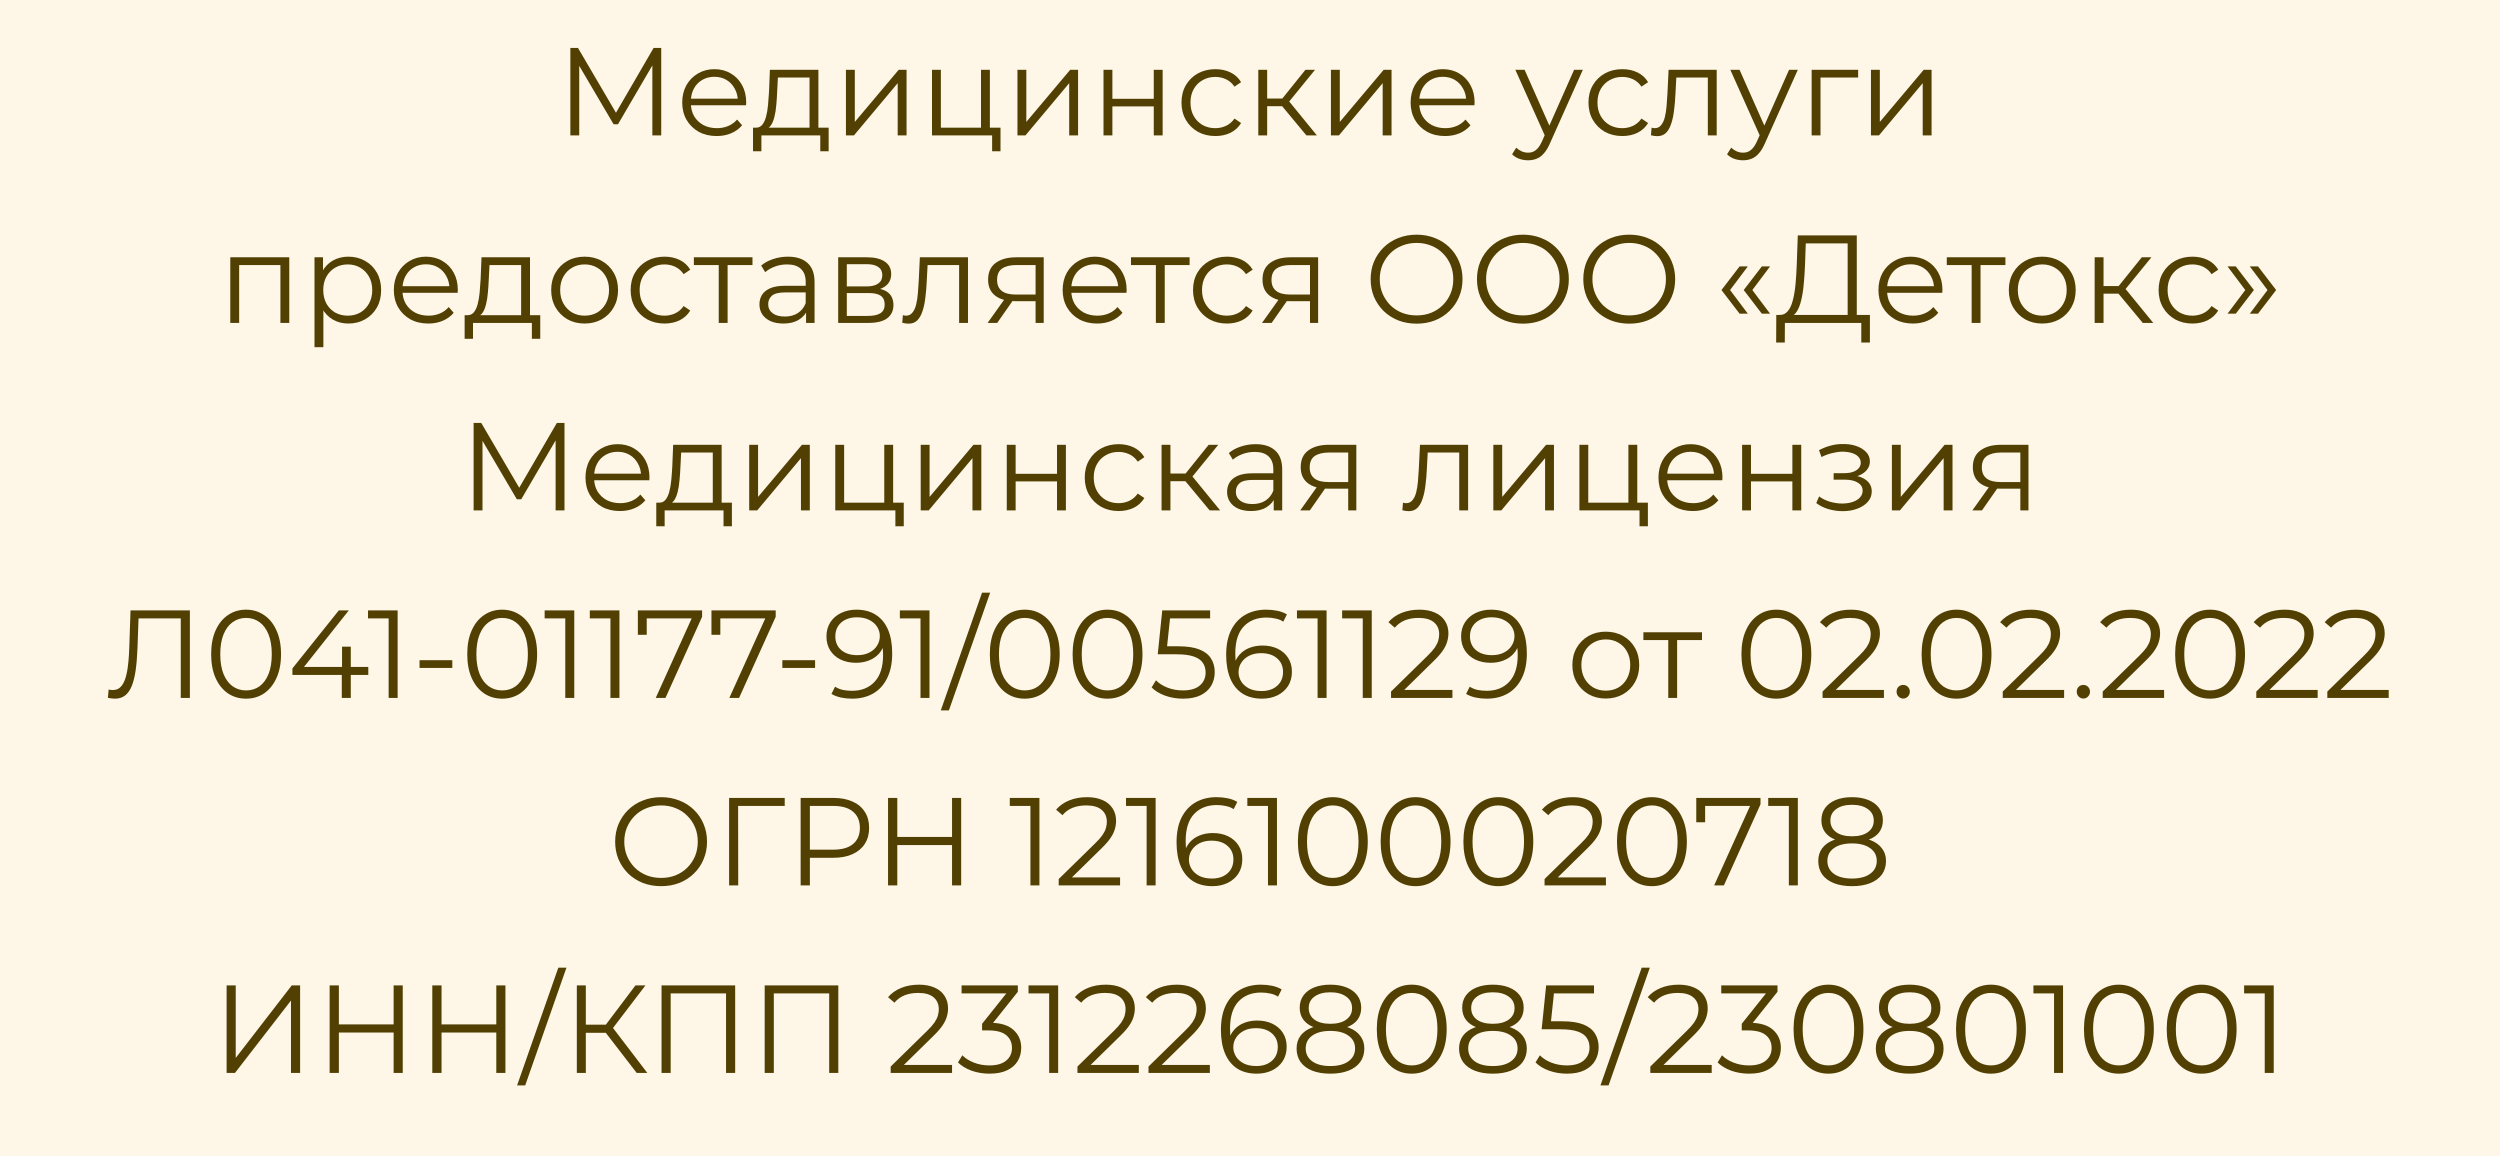 <svg width="240" height="111" viewBox="0 0 240 111" fill="none" xmlns="http://www.w3.org/2000/svg">
<rect width="240" height="111" fill="#FEF7E8"/>
<rect width="240" height="111" fill="#FEF7E8"/>
<path d="M54.754 13V4.6H55.486L59.326 11.152H58.942L62.746 4.6H63.478V13H62.626V5.932H62.83L59.326 11.932H58.906L55.378 5.932H55.606V13H54.754ZM68.805 13.06C68.149 13.06 67.573 12.924 67.077 12.652C66.581 12.372 66.193 11.992 65.913 11.512C65.633 11.024 65.493 10.468 65.493 9.844C65.493 9.22 65.625 8.668 65.889 8.188C66.161 7.708 66.529 7.332 66.993 7.06C67.465 6.78 67.993 6.64 68.577 6.64C69.169 6.64 69.693 6.776 70.149 7.048C70.613 7.312 70.977 7.688 71.241 8.176C71.505 8.656 71.637 9.212 71.637 9.844C71.637 9.884 71.633 9.928 71.625 9.976C71.625 10.016 71.625 10.06 71.625 10.108H66.141V9.472H71.169L70.833 9.724C70.833 9.268 70.733 8.864 70.533 8.512C70.341 8.152 70.077 7.872 69.741 7.672C69.405 7.472 69.017 7.372 68.577 7.372C68.145 7.372 67.757 7.472 67.413 7.672C67.069 7.872 66.801 8.152 66.609 8.512C66.417 8.872 66.321 9.284 66.321 9.748V9.88C66.321 10.36 66.425 10.784 66.633 11.152C66.849 11.512 67.145 11.796 67.521 12.004C67.905 12.204 68.341 12.304 68.829 12.304C69.213 12.304 69.569 12.236 69.897 12.1C70.233 11.964 70.521 11.756 70.761 11.476L71.241 12.028C70.961 12.364 70.609 12.62 70.185 12.796C69.769 12.972 69.309 13.06 68.805 13.06ZM77.714 12.592V7.444H74.678L74.606 8.848C74.59 9.272 74.562 9.688 74.522 10.096C74.49 10.504 74.43 10.88 74.342 11.224C74.262 11.56 74.146 11.836 73.994 12.052C73.842 12.26 73.646 12.38 73.406 12.412L72.554 12.256C72.802 12.264 73.006 12.176 73.166 11.992C73.326 11.8 73.45 11.54 73.538 11.212C73.626 10.884 73.69 10.512 73.73 10.096C73.77 9.672 73.802 9.24 73.826 8.8L73.91 6.7H78.566V12.592H77.714ZM72.29 14.524V12.256H79.55V14.524H78.746V13H73.094V14.524H72.29ZM81.21 13V6.7H82.062V11.704L86.274 6.7H87.03V13H86.178V7.984L81.978 13H81.21ZM89.472 13V6.7H90.324V12.256H94.176V6.7H95.028V13H89.472ZM95.244 14.524V12.928L95.46 13H94.176V12.256H96.048V14.524H95.244ZM97.675 13V6.7H98.527V11.704L102.739 6.7H103.495V13H102.643V7.984L98.443 13H97.675ZM105.937 13V6.7H106.789V9.484H110.761V6.7H111.613V13H110.761V10.216H106.789V13H105.937ZM116.674 13.06C116.05 13.06 115.49 12.924 114.994 12.652C114.506 12.372 114.122 11.992 113.842 11.512C113.562 11.024 113.422 10.468 113.422 9.844C113.422 9.212 113.562 8.656 113.842 8.176C114.122 7.696 114.506 7.32 114.994 7.048C115.49 6.776 116.05 6.64 116.674 6.64C117.21 6.64 117.694 6.744 118.126 6.952C118.558 7.16 118.898 7.472 119.146 7.888L118.51 8.32C118.294 8 118.026 7.764 117.706 7.612C117.386 7.46 117.038 7.384 116.662 7.384C116.214 7.384 115.81 7.488 115.45 7.696C115.09 7.896 114.806 8.18 114.598 8.548C114.39 8.916 114.286 9.348 114.286 9.844C114.286 10.34 114.39 10.772 114.598 11.14C114.806 11.508 115.09 11.796 115.45 12.004C115.81 12.204 116.214 12.304 116.662 12.304C117.038 12.304 117.386 12.228 117.706 12.076C118.026 11.924 118.294 11.692 118.51 11.38L119.146 11.812C118.898 12.22 118.558 12.532 118.126 12.748C117.694 12.956 117.21 13.06 116.674 13.06ZM125.416 13L122.824 9.88L123.532 9.46L126.424 13H125.416ZM120.796 13V6.7H121.648V13H120.796ZM121.384 10.192V9.46H123.412V10.192H121.384ZM123.604 9.94L122.812 9.82L125.32 6.7H126.244L123.604 9.94ZM127.769 13V6.7H128.621V11.704L132.833 6.7H133.589V13H132.737V7.984L128.537 13H127.769ZM138.73 13.06C138.074 13.06 137.498 12.924 137.002 12.652C136.506 12.372 136.118 11.992 135.838 11.512C135.558 11.024 135.418 10.468 135.418 9.844C135.418 9.22 135.55 8.668 135.814 8.188C136.086 7.708 136.454 7.332 136.918 7.06C137.39 6.78 137.918 6.64 138.502 6.64C139.094 6.64 139.618 6.776 140.074 7.048C140.538 7.312 140.902 7.688 141.166 8.176C141.43 8.656 141.562 9.212 141.562 9.844C141.562 9.884 141.558 9.928 141.55 9.976C141.55 10.016 141.55 10.06 141.55 10.108H136.066V9.472H141.094L140.758 9.724C140.758 9.268 140.658 8.864 140.458 8.512C140.266 8.152 140.002 7.872 139.666 7.672C139.33 7.472 138.942 7.372 138.502 7.372C138.07 7.372 137.682 7.472 137.338 7.672C136.994 7.872 136.726 8.152 136.534 8.512C136.342 8.872 136.246 9.284 136.246 9.748V9.88C136.246 10.36 136.35 10.784 136.558 11.152C136.774 11.512 137.07 11.796 137.446 12.004C137.83 12.204 138.266 12.304 138.754 12.304C139.138 12.304 139.494 12.236 139.822 12.1C140.158 11.964 140.446 11.756 140.686 11.476L141.166 12.028C140.886 12.364 140.534 12.62 140.11 12.796C139.694 12.972 139.234 13.06 138.73 13.06ZM146.697 15.388C146.401 15.388 146.117 15.34 145.845 15.244C145.581 15.148 145.353 15.004 145.161 14.812L145.557 14.176C145.717 14.328 145.889 14.444 146.073 14.524C146.265 14.612 146.477 14.656 146.709 14.656C146.989 14.656 147.229 14.576 147.429 14.416C147.637 14.264 147.833 13.992 148.017 13.6L148.425 12.676L148.521 12.544L151.113 6.7H151.953L148.797 13.756C148.621 14.164 148.425 14.488 148.209 14.728C148.001 14.968 147.773 15.136 147.525 15.232C147.277 15.336 147.001 15.388 146.697 15.388ZM148.377 13.18L145.473 6.7H146.361L148.929 12.484L148.377 13.18ZM155.745 13.06C155.121 13.06 154.561 12.924 154.065 12.652C153.577 12.372 153.193 11.992 152.913 11.512C152.633 11.024 152.493 10.468 152.493 9.844C152.493 9.212 152.633 8.656 152.913 8.176C153.193 7.696 153.577 7.32 154.065 7.048C154.561 6.776 155.121 6.64 155.745 6.64C156.281 6.64 156.765 6.744 157.197 6.952C157.629 7.16 157.969 7.472 158.217 7.888L157.581 8.32C157.365 8 157.097 7.764 156.777 7.612C156.457 7.46 156.109 7.384 155.733 7.384C155.285 7.384 154.881 7.488 154.521 7.696C154.161 7.896 153.877 8.18 153.669 8.548C153.461 8.916 153.357 9.348 153.357 9.844C153.357 10.34 153.461 10.772 153.669 11.14C153.877 11.508 154.161 11.796 154.521 12.004C154.881 12.204 155.285 12.304 155.733 12.304C156.109 12.304 156.457 12.228 156.777 12.076C157.097 11.924 157.365 11.692 157.581 11.38L158.217 11.812C157.969 12.22 157.629 12.532 157.197 12.748C156.765 12.956 156.281 13.06 155.745 13.06ZM158.492 12.988L158.552 12.256C158.608 12.264 158.66 12.276 158.708 12.292C158.764 12.3 158.812 12.304 158.852 12.304C159.108 12.304 159.312 12.208 159.464 12.016C159.624 11.824 159.744 11.568 159.824 11.248C159.904 10.928 159.96 10.568 159.992 10.168C160.024 9.76 160.052 9.352 160.076 8.944L160.184 6.7H164.804V13H163.952V7.192L164.168 7.444H160.736L160.94 7.18L160.844 9.004C160.82 9.548 160.776 10.068 160.712 10.564C160.656 11.06 160.564 11.496 160.436 11.872C160.316 12.248 160.148 12.544 159.932 12.76C159.716 12.968 159.44 13.072 159.104 13.072C159.008 13.072 158.908 13.064 158.804 13.048C158.708 13.032 158.604 13.012 158.492 12.988ZM167.334 15.388C167.038 15.388 166.754 15.34 166.482 15.244C166.218 15.148 165.99 15.004 165.798 14.812L166.194 14.176C166.354 14.328 166.526 14.444 166.71 14.524C166.902 14.612 167.114 14.656 167.346 14.656C167.626 14.656 167.866 14.576 168.066 14.416C168.274 14.264 168.47 13.992 168.654 13.6L169.062 12.676L169.158 12.544L171.75 6.7H172.59L169.434 13.756C169.258 14.164 169.062 14.488 168.846 14.728C168.638 14.968 168.41 15.136 168.162 15.232C167.914 15.336 167.638 15.388 167.334 15.388ZM169.014 13.18L166.11 6.7H166.998L169.566 12.484L169.014 13.18ZM173.917 13V6.7H178.381V7.444H174.553L174.769 7.228V13H173.917ZM179.612 13V6.7H180.464V11.704L184.676 6.7H185.432V13H184.58V7.984L180.38 13H179.612ZM22.107 31V24.7H27.77V31H26.919V25.216L27.134 25.444H22.742L22.959 25.216V31H22.107ZM33.444 31.06C32.901 31.06 32.408 30.936 31.968 30.688C31.529 30.432 31.177 30.068 30.913 29.596C30.657 29.116 30.529 28.532 30.529 27.844C30.529 27.156 30.657 26.576 30.913 26.104C31.169 25.624 31.517 25.26 31.956 25.012C32.397 24.764 32.892 24.64 33.444 24.64C34.044 24.64 34.581 24.776 35.053 25.048C35.532 25.312 35.908 25.688 36.181 26.176C36.453 26.656 36.589 27.212 36.589 27.844C36.589 28.484 36.453 29.044 36.181 29.524C35.908 30.004 35.532 30.38 35.053 30.652C34.581 30.924 34.044 31.06 33.444 31.06ZM30.192 33.328V24.7H31.009V26.596L30.924 27.856L31.044 29.128V33.328H30.192ZM33.385 30.304C33.833 30.304 34.233 30.204 34.584 30.004C34.937 29.796 35.217 29.508 35.425 29.14C35.633 28.764 35.736 28.332 35.736 27.844C35.736 27.356 35.633 26.928 35.425 26.56C35.217 26.192 34.937 25.904 34.584 25.696C34.233 25.488 33.833 25.384 33.385 25.384C32.937 25.384 32.532 25.488 32.172 25.696C31.82 25.904 31.541 26.192 31.332 26.56C31.133 26.928 31.032 27.356 31.032 27.844C31.032 28.332 31.133 28.764 31.332 29.14C31.541 29.508 31.82 29.796 32.172 30.004C32.532 30.204 32.937 30.304 33.385 30.304ZM41.119 31.06C40.463 31.06 39.887 30.924 39.391 30.652C38.895 30.372 38.507 29.992 38.227 29.512C37.947 29.024 37.807 28.468 37.807 27.844C37.807 27.22 37.939 26.668 38.203 26.188C38.475 25.708 38.843 25.332 39.307 25.06C39.779 24.78 40.307 24.64 40.891 24.64C41.483 24.64 42.007 24.776 42.463 25.048C42.927 25.312 43.291 25.688 43.555 26.176C43.819 26.656 43.951 27.212 43.951 27.844C43.951 27.884 43.947 27.928 43.939 27.976C43.939 28.016 43.939 28.06 43.939 28.108H38.455V27.472H43.483L43.147 27.724C43.147 27.268 43.047 26.864 42.847 26.512C42.655 26.152 42.391 25.872 42.055 25.672C41.719 25.472 41.331 25.372 40.891 25.372C40.459 25.372 40.071 25.472 39.727 25.672C39.383 25.872 39.115 26.152 38.923 26.512C38.731 26.872 38.635 27.284 38.635 27.748V27.88C38.635 28.36 38.739 28.784 38.947 29.152C39.163 29.512 39.459 29.796 39.835 30.004C40.219 30.204 40.655 30.304 41.143 30.304C41.527 30.304 41.883 30.236 42.211 30.1C42.547 29.964 42.835 29.756 43.075 29.476L43.555 30.028C43.275 30.364 42.923 30.62 42.499 30.796C42.083 30.972 41.623 31.06 41.119 31.06ZM50.028 30.592V25.444H46.992L46.92 26.848C46.904 27.272 46.876 27.688 46.836 28.096C46.804 28.504 46.744 28.88 46.656 29.224C46.576 29.56 46.46 29.836 46.308 30.052C46.156 30.26 45.96 30.38 45.72 30.412L44.868 30.256C45.116 30.264 45.32 30.176 45.48 29.992C45.64 29.8 45.764 29.54 45.852 29.212C45.94 28.884 46.004 28.512 46.044 28.096C46.084 27.672 46.116 27.24 46.14 26.8L46.224 24.7H50.88V30.592H50.028ZM44.604 32.524V30.256H51.864V32.524H51.06V31H45.408V32.524H44.604ZM56.117 31.06C55.508 31.06 54.961 30.924 54.472 30.652C53.992 30.372 53.612 29.992 53.333 29.512C53.053 29.024 52.913 28.468 52.913 27.844C52.913 27.212 53.053 26.656 53.333 26.176C53.612 25.696 53.992 25.32 54.472 25.048C54.953 24.776 55.501 24.64 56.117 24.64C56.74 24.64 57.292 24.776 57.773 25.048C58.261 25.32 58.641 25.696 58.913 26.176C59.193 26.656 59.333 27.212 59.333 27.844C59.333 28.468 59.193 29.024 58.913 29.512C58.641 29.992 58.261 30.372 57.773 30.652C57.285 30.924 56.733 31.06 56.117 31.06ZM56.117 30.304C56.572 30.304 56.977 30.204 57.328 30.004C57.681 29.796 57.956 29.508 58.157 29.14C58.364 28.764 58.468 28.332 58.468 27.844C58.468 27.348 58.364 26.916 58.157 26.548C57.956 26.18 57.681 25.896 57.328 25.696C56.977 25.488 56.577 25.384 56.129 25.384C55.681 25.384 55.281 25.488 54.928 25.696C54.577 25.896 54.297 26.18 54.089 26.548C53.88 26.916 53.776 27.348 53.776 27.844C53.776 28.332 53.88 28.764 54.089 29.14C54.297 29.508 54.577 29.796 54.928 30.004C55.281 30.204 55.676 30.304 56.117 30.304ZM63.793 31.06C63.169 31.06 62.609 30.924 62.113 30.652C61.625 30.372 61.241 29.992 60.961 29.512C60.681 29.024 60.541 28.468 60.541 27.844C60.541 27.212 60.681 26.656 60.961 26.176C61.241 25.696 61.625 25.32 62.113 25.048C62.609 24.776 63.169 24.64 63.793 24.64C64.329 24.64 64.813 24.744 65.245 24.952C65.677 25.16 66.017 25.472 66.265 25.888L65.629 26.32C65.413 26 65.145 25.764 64.825 25.612C64.505 25.46 64.157 25.384 63.781 25.384C63.333 25.384 62.929 25.488 62.569 25.696C62.209 25.896 61.925 26.18 61.717 26.548C61.509 26.916 61.405 27.348 61.405 27.844C61.405 28.34 61.509 28.772 61.717 29.14C61.925 29.508 62.209 29.796 62.569 30.004C62.929 30.204 63.333 30.304 63.781 30.304C64.157 30.304 64.505 30.228 64.825 30.076C65.145 29.924 65.413 29.692 65.629 29.38L66.265 29.812C66.017 30.22 65.677 30.532 65.245 30.748C64.813 30.956 64.329 31.06 63.793 31.06ZM68.998 31V25.216L69.214 25.444H66.61V24.7H72.238V25.444H69.634L69.85 25.216V31H68.998ZM77.382 31V29.608L77.346 29.38V27.052C77.346 26.516 77.194 26.104 76.89 25.816C76.594 25.528 76.15 25.384 75.558 25.384C75.15 25.384 74.762 25.452 74.394 25.588C74.026 25.724 73.714 25.904 73.458 26.128L73.074 25.492C73.394 25.22 73.778 25.012 74.226 24.868C74.674 24.716 75.146 24.64 75.642 24.64C76.458 24.64 77.086 24.844 77.526 25.252C77.974 25.652 78.198 26.264 78.198 27.088V31H77.382ZM75.21 31.06C74.738 31.06 74.326 30.984 73.974 30.832C73.63 30.672 73.366 30.456 73.182 30.184C72.998 29.904 72.906 29.584 72.906 29.224C72.906 28.896 72.982 28.6 73.134 28.336C73.294 28.064 73.55 27.848 73.902 27.688C74.262 27.52 74.742 27.436 75.342 27.436H77.514V28.072H75.366C74.758 28.072 74.334 28.18 74.094 28.396C73.862 28.612 73.746 28.88 73.746 29.2C73.746 29.56 73.886 29.848 74.166 30.064C74.446 30.28 74.838 30.388 75.342 30.388C75.822 30.388 76.234 30.28 76.578 30.064C76.93 29.84 77.186 29.52 77.346 29.104L77.538 29.692C77.378 30.108 77.098 30.44 76.698 30.688C76.306 30.936 75.81 31.06 75.21 31.06ZM80.466 31V24.7H83.25C83.962 24.7 84.522 24.836 84.93 25.108C85.346 25.38 85.554 25.78 85.554 26.308C85.554 26.82 85.358 27.216 84.966 27.496C84.574 27.768 84.058 27.904 83.418 27.904L83.586 27.652C84.338 27.652 84.89 27.792 85.242 28.072C85.594 28.352 85.77 28.756 85.77 29.284C85.77 29.828 85.57 30.252 85.17 30.556C84.778 30.852 84.166 31 83.334 31H80.466ZM81.294 30.328H83.298C83.834 30.328 84.238 30.244 84.51 30.076C84.79 29.9 84.93 29.62 84.93 29.236C84.93 28.852 84.806 28.572 84.558 28.396C84.31 28.22 83.918 28.132 83.382 28.132H81.294V30.328ZM81.294 27.496H83.19C83.678 27.496 84.05 27.404 84.306 27.22C84.57 27.036 84.702 26.768 84.702 26.416C84.702 26.064 84.57 25.8 84.306 25.624C84.05 25.448 83.678 25.36 83.19 25.36H81.294V27.496ZM86.615 30.988L86.675 30.256C86.731 30.264 86.783 30.276 86.831 30.292C86.887 30.3 86.935 30.304 86.975 30.304C87.231 30.304 87.435 30.208 87.587 30.016C87.747 29.824 87.867 29.568 87.947 29.248C88.027 28.928 88.083 28.568 88.115 28.168C88.147 27.76 88.175 27.352 88.199 26.944L88.307 24.7H92.927V31H92.075V25.192L92.291 25.444H88.859L89.063 25.18L88.967 27.004C88.943 27.548 88.899 28.068 88.835 28.564C88.779 29.06 88.687 29.496 88.559 29.872C88.439 30.248 88.271 30.544 88.055 30.76C87.839 30.968 87.563 31.072 87.227 31.072C87.131 31.072 87.031 31.064 86.927 31.048C86.831 31.032 86.727 31.012 86.615 30.988ZM99.417 31V28.732L99.573 28.912H97.437C96.629 28.912 95.997 28.736 95.541 28.384C95.085 28.032 94.857 27.52 94.857 26.848C94.857 26.128 95.101 25.592 95.589 25.24C96.077 24.88 96.729 24.7 97.545 24.7H100.197V31H99.417ZM94.809 31L96.537 28.576H97.425L95.733 31H94.809ZM99.417 28.48V25.192L99.573 25.444H97.569C96.985 25.444 96.529 25.556 96.201 25.78C95.881 26.004 95.721 26.368 95.721 26.872C95.721 27.808 96.317 28.276 97.509 28.276H99.573L99.417 28.48ZM105.326 31.06C104.67 31.06 104.094 30.924 103.598 30.652C103.102 30.372 102.714 29.992 102.434 29.512C102.154 29.024 102.014 28.468 102.014 27.844C102.014 27.22 102.146 26.668 102.41 26.188C102.682 25.708 103.05 25.332 103.514 25.06C103.986 24.78 104.514 24.64 105.098 24.64C105.69 24.64 106.214 24.776 106.67 25.048C107.134 25.312 107.498 25.688 107.762 26.176C108.026 26.656 108.158 27.212 108.158 27.844C108.158 27.884 108.154 27.928 108.146 27.976C108.146 28.016 108.146 28.06 108.146 28.108H102.662V27.472H107.69L107.354 27.724C107.354 27.268 107.254 26.864 107.054 26.512C106.862 26.152 106.598 25.872 106.262 25.672C105.926 25.472 105.538 25.372 105.098 25.372C104.666 25.372 104.278 25.472 103.934 25.672C103.59 25.872 103.322 26.152 103.13 26.512C102.938 26.872 102.842 27.284 102.842 27.748V27.88C102.842 28.36 102.946 28.784 103.154 29.152C103.37 29.512 103.666 29.796 104.042 30.004C104.426 30.204 104.862 30.304 105.35 30.304C105.734 30.304 106.09 30.236 106.418 30.1C106.754 29.964 107.042 29.756 107.282 29.476L107.762 30.028C107.482 30.364 107.13 30.62 106.706 30.796C106.29 30.972 105.83 31.06 105.326 31.06ZM110.963 31V25.216L111.179 25.444H108.575V24.7H114.203V25.444H111.599L111.815 25.216V31H110.963ZM117.782 31.06C117.158 31.06 116.598 30.924 116.102 30.652C115.614 30.372 115.23 29.992 114.95 29.512C114.67 29.024 114.53 28.468 114.53 27.844C114.53 27.212 114.67 26.656 114.95 26.176C115.23 25.696 115.614 25.32 116.102 25.048C116.598 24.776 117.158 24.64 117.782 24.64C118.318 24.64 118.802 24.744 119.234 24.952C119.666 25.16 120.006 25.472 120.254 25.888L119.618 26.32C119.402 26 119.134 25.764 118.814 25.612C118.494 25.46 118.146 25.384 117.77 25.384C117.322 25.384 116.918 25.488 116.558 25.696C116.198 25.896 115.914 26.18 115.706 26.548C115.498 26.916 115.394 27.348 115.394 27.844C115.394 28.34 115.498 28.772 115.706 29.14C115.914 29.508 116.198 29.796 116.558 30.004C116.918 30.204 117.322 30.304 117.77 30.304C118.146 30.304 118.494 30.228 118.814 30.076C119.134 29.924 119.402 29.692 119.618 29.38L120.254 29.812C120.006 30.22 119.666 30.532 119.234 30.748C118.802 30.956 118.318 31.06 117.782 31.06ZM125.76 31V28.732L125.916 28.912H123.78C122.972 28.912 122.34 28.736 121.884 28.384C121.428 28.032 121.2 27.52 121.2 26.848C121.2 26.128 121.444 25.592 121.932 25.24C122.42 24.88 123.072 24.7 123.888 24.7H126.54V31H125.76ZM121.152 31L122.88 28.576H123.768L122.076 31H121.152ZM125.76 28.48V25.192L125.916 25.444H123.912C123.328 25.444 122.872 25.556 122.544 25.78C122.224 26.004 122.064 26.368 122.064 26.872C122.064 27.808 122.66 28.276 123.852 28.276H125.916L125.76 28.48ZM135.998 31.072C135.366 31.072 134.778 30.968 134.234 30.76C133.698 30.544 133.23 30.244 132.83 29.86C132.438 29.468 132.13 29.016 131.906 28.504C131.69 27.984 131.582 27.416 131.582 26.8C131.582 26.184 131.69 25.62 131.906 25.108C132.13 24.588 132.438 24.136 132.83 23.752C133.23 23.36 133.698 23.06 134.234 22.852C134.77 22.636 135.358 22.528 135.998 22.528C136.63 22.528 137.214 22.636 137.75 22.852C138.286 23.06 138.75 23.356 139.142 23.74C139.542 24.124 139.85 24.576 140.066 25.096C140.29 25.616 140.402 26.184 140.402 26.8C140.402 27.416 140.29 27.984 140.066 28.504C139.85 29.024 139.542 29.476 139.142 29.86C138.75 30.244 138.286 30.544 137.75 30.76C137.214 30.968 136.63 31.072 135.998 31.072ZM135.998 30.28C136.502 30.28 136.966 30.196 137.39 30.028C137.822 29.852 138.194 29.608 138.506 29.296C138.826 28.976 139.074 28.608 139.25 28.192C139.426 27.768 139.514 27.304 139.514 26.8C139.514 26.296 139.426 25.836 139.25 25.42C139.074 24.996 138.826 24.628 138.506 24.316C138.194 23.996 137.822 23.752 137.39 23.584C136.966 23.408 136.502 23.32 135.998 23.32C135.494 23.32 135.026 23.408 134.594 23.584C134.162 23.752 133.786 23.996 133.466 24.316C133.154 24.628 132.906 24.996 132.722 25.42C132.546 25.836 132.458 26.296 132.458 26.8C132.458 27.296 132.546 27.756 132.722 28.18C132.906 28.604 133.154 28.976 133.466 29.296C133.786 29.608 134.162 29.852 134.594 30.028C135.026 30.196 135.494 30.28 135.998 30.28ZM146.205 31.072C145.573 31.072 144.985 30.968 144.441 30.76C143.905 30.544 143.437 30.244 143.037 29.86C142.645 29.468 142.337 29.016 142.113 28.504C141.897 27.984 141.789 27.416 141.789 26.8C141.789 26.184 141.897 25.62 142.113 25.108C142.337 24.588 142.645 24.136 143.037 23.752C143.437 23.36 143.905 23.06 144.441 22.852C144.977 22.636 145.565 22.528 146.205 22.528C146.837 22.528 147.421 22.636 147.957 22.852C148.493 23.06 148.957 23.356 149.349 23.74C149.749 24.124 150.057 24.576 150.273 25.096C150.497 25.616 150.609 26.184 150.609 26.8C150.609 27.416 150.497 27.984 150.273 28.504C150.057 29.024 149.749 29.476 149.349 29.86C148.957 30.244 148.493 30.544 147.957 30.76C147.421 30.968 146.837 31.072 146.205 31.072ZM146.205 30.28C146.709 30.28 147.173 30.196 147.597 30.028C148.029 29.852 148.401 29.608 148.713 29.296C149.033 28.976 149.281 28.608 149.457 28.192C149.633 27.768 149.721 27.304 149.721 26.8C149.721 26.296 149.633 25.836 149.457 25.42C149.281 24.996 149.033 24.628 148.713 24.316C148.401 23.996 148.029 23.752 147.597 23.584C147.173 23.408 146.709 23.32 146.205 23.32C145.701 23.32 145.233 23.408 144.801 23.584C144.369 23.752 143.993 23.996 143.673 24.316C143.361 24.628 143.113 24.996 142.929 25.42C142.753 25.836 142.665 26.296 142.665 26.8C142.665 27.296 142.753 27.756 142.929 28.18C143.113 28.604 143.361 28.976 143.673 29.296C143.993 29.608 144.369 29.852 144.801 30.028C145.233 30.196 145.701 30.28 146.205 30.28ZM156.413 31.072C155.781 31.072 155.193 30.968 154.649 30.76C154.113 30.544 153.645 30.244 153.245 29.86C152.853 29.468 152.545 29.016 152.321 28.504C152.105 27.984 151.997 27.416 151.997 26.8C151.997 26.184 152.105 25.62 152.321 25.108C152.545 24.588 152.853 24.136 153.245 23.752C153.645 23.36 154.113 23.06 154.649 22.852C155.185 22.636 155.773 22.528 156.413 22.528C157.045 22.528 157.629 22.636 158.165 22.852C158.701 23.06 159.165 23.356 159.557 23.74C159.957 24.124 160.265 24.576 160.481 25.096C160.705 25.616 160.817 26.184 160.817 26.8C160.817 27.416 160.705 27.984 160.481 28.504C160.265 29.024 159.957 29.476 159.557 29.86C159.165 30.244 158.701 30.544 158.165 30.76C157.629 30.968 157.045 31.072 156.413 31.072ZM156.413 30.28C156.917 30.28 157.381 30.196 157.805 30.028C158.237 29.852 158.609 29.608 158.921 29.296C159.241 28.976 159.489 28.608 159.665 28.192C159.841 27.768 159.929 27.304 159.929 26.8C159.929 26.296 159.841 25.836 159.665 25.42C159.489 24.996 159.241 24.628 158.921 24.316C158.609 23.996 158.237 23.752 157.805 23.584C157.381 23.408 156.917 23.32 156.413 23.32C155.909 23.32 155.441 23.408 155.009 23.584C154.577 23.752 154.201 23.996 153.881 24.316C153.569 24.628 153.321 24.996 153.137 25.42C152.961 25.836 152.873 26.296 152.873 26.8C152.873 27.296 152.961 27.756 153.137 28.18C153.321 28.604 153.569 28.976 153.881 29.296C154.201 29.608 154.577 29.852 155.009 30.028C155.441 30.196 155.909 30.28 156.413 30.28ZM167 30.112L165.26 27.844L167 25.576H167.792L166.088 27.844L167.792 30.112H167ZM169.136 30.112L167.396 27.844L169.136 25.576H169.928L168.224 27.844L169.928 30.112H169.136ZM177.375 30.58V23.368H173.355L173.283 25.408C173.259 26.04 173.219 26.648 173.163 27.232C173.115 27.808 173.035 28.328 172.923 28.792C172.819 29.248 172.675 29.62 172.491 29.908C172.315 30.196 172.083 30.364 171.795 30.412L170.823 30.232C171.143 30.248 171.407 30.132 171.615 29.884C171.831 29.636 171.995 29.288 172.107 28.84C172.227 28.392 172.315 27.868 172.371 27.268C172.427 26.668 172.467 26.02 172.491 25.324L172.587 22.6H178.251V30.58H177.375ZM170.511 32.884L170.523 30.232H179.511V32.884H178.683V31H171.351L171.339 32.884H170.511ZM183.642 31.06C182.986 31.06 182.41 30.924 181.914 30.652C181.418 30.372 181.03 29.992 180.75 29.512C180.47 29.024 180.33 28.468 180.33 27.844C180.33 27.22 180.462 26.668 180.726 26.188C180.998 25.708 181.366 25.332 181.83 25.06C182.302 24.78 182.83 24.64 183.414 24.64C184.006 24.64 184.53 24.776 184.986 25.048C185.45 25.312 185.814 25.688 186.078 26.176C186.342 26.656 186.474 27.212 186.474 27.844C186.474 27.884 186.47 27.928 186.462 27.976C186.462 28.016 186.462 28.06 186.462 28.108H180.978V27.472H186.006L185.67 27.724C185.67 27.268 185.57 26.864 185.37 26.512C185.178 26.152 184.914 25.872 184.578 25.672C184.242 25.472 183.854 25.372 183.414 25.372C182.982 25.372 182.594 25.472 182.25 25.672C181.906 25.872 181.638 26.152 181.446 26.512C181.254 26.872 181.158 27.284 181.158 27.748V27.88C181.158 28.36 181.262 28.784 181.47 29.152C181.686 29.512 181.982 29.796 182.358 30.004C182.742 30.204 183.178 30.304 183.666 30.304C184.05 30.304 184.406 30.236 184.734 30.1C185.07 29.964 185.358 29.756 185.598 29.476L186.078 30.028C185.798 30.364 185.446 30.62 185.022 30.796C184.606 30.972 184.146 31.06 183.642 31.06ZM189.279 31V25.216L189.495 25.444H186.891V24.7H192.519V25.444H189.915L190.131 25.216V31H189.279ZM196.05 31.06C195.442 31.06 194.894 30.924 194.406 30.652C193.926 30.372 193.546 29.992 193.266 29.512C192.986 29.024 192.846 28.468 192.846 27.844C192.846 27.212 192.986 26.656 193.266 26.176C193.546 25.696 193.926 25.32 194.406 25.048C194.886 24.776 195.434 24.64 196.05 24.64C196.674 24.64 197.226 24.776 197.706 25.048C198.194 25.32 198.574 25.696 198.846 26.176C199.126 26.656 199.266 27.212 199.266 27.844C199.266 28.468 199.126 29.024 198.846 29.512C198.574 29.992 198.194 30.372 197.706 30.652C197.218 30.924 196.666 31.06 196.05 31.06ZM196.05 30.304C196.506 30.304 196.91 30.204 197.262 30.004C197.614 29.796 197.89 29.508 198.09 29.14C198.298 28.764 198.402 28.332 198.402 27.844C198.402 27.348 198.298 26.916 198.09 26.548C197.89 26.18 197.614 25.896 197.262 25.696C196.91 25.488 196.51 25.384 196.062 25.384C195.614 25.384 195.214 25.488 194.862 25.696C194.51 25.896 194.23 26.18 194.022 26.548C193.814 26.916 193.71 27.348 193.71 27.844C193.71 28.332 193.814 28.764 194.022 29.14C194.23 29.508 194.51 29.796 194.862 30.004C195.214 30.204 195.61 30.304 196.05 30.304ZM205.707 31L203.115 27.88L203.823 27.46L206.715 31H205.707ZM201.087 31V24.7H201.939V31H201.087ZM201.675 28.192V27.46H203.703V28.192H201.675ZM203.895 27.94L203.103 27.82L205.611 24.7H206.535L203.895 27.94ZM210.477 31.06C209.853 31.06 209.293 30.924 208.797 30.652C208.309 30.372 207.925 29.992 207.645 29.512C207.365 29.024 207.225 28.468 207.225 27.844C207.225 27.212 207.365 26.656 207.645 26.176C207.925 25.696 208.309 25.32 208.797 25.048C209.293 24.776 209.853 24.64 210.477 24.64C211.013 24.64 211.497 24.744 211.929 24.952C212.361 25.16 212.701 25.472 212.949 25.888L212.313 26.32C212.097 26 211.829 25.764 211.509 25.612C211.189 25.46 210.841 25.384 210.465 25.384C210.017 25.384 209.613 25.488 209.253 25.696C208.893 25.896 208.609 26.18 208.401 26.548C208.193 26.916 208.089 27.348 208.089 27.844C208.089 28.34 208.193 28.772 208.401 29.14C208.609 29.508 208.893 29.796 209.253 30.004C209.613 30.204 210.017 30.304 210.465 30.304C210.841 30.304 211.189 30.228 211.509 30.076C211.829 29.924 212.097 29.692 212.313 29.38L212.949 29.812C212.701 30.22 212.361 30.532 211.929 30.748C211.497 30.956 211.013 31.06 210.477 31.06ZM214.635 30.112H213.843L215.547 27.844L213.843 25.576H214.635L216.375 27.844L214.635 30.112ZM216.771 30.112H215.979L217.683 27.844L215.979 25.576H216.771L218.511 27.844L216.771 30.112ZM45.467 49V40.6H46.199L50.039 47.152H49.655L53.459 40.6H54.191V49H53.339V41.932H53.543L50.039 47.932H49.619L46.091 41.932H46.319V49H45.467ZM59.517 49.06C58.861 49.06 58.285 48.924 57.789 48.652C57.294 48.372 56.906 47.992 56.626 47.512C56.346 47.024 56.206 46.468 56.206 45.844C56.206 45.22 56.337 44.668 56.602 44.188C56.873 43.708 57.242 43.332 57.706 43.06C58.178 42.78 58.706 42.64 59.289 42.64C59.882 42.64 60.406 42.776 60.861 43.048C61.325 43.312 61.69 43.688 61.953 44.176C62.218 44.656 62.349 45.212 62.349 45.844C62.349 45.884 62.346 45.928 62.337 45.976C62.337 46.016 62.337 46.06 62.337 46.108H56.853V45.472H61.882L61.545 45.724C61.545 45.268 61.446 44.864 61.245 44.512C61.053 44.152 60.789 43.872 60.453 43.672C60.117 43.472 59.73 43.372 59.289 43.372C58.858 43.372 58.469 43.472 58.126 43.672C57.782 43.872 57.514 44.152 57.322 44.512C57.13 44.872 57.033 45.284 57.033 45.748V45.88C57.033 46.36 57.138 46.784 57.346 47.152C57.562 47.512 57.858 47.796 58.233 48.004C58.617 48.204 59.053 48.304 59.541 48.304C59.925 48.304 60.282 48.236 60.609 48.1C60.946 47.964 61.233 47.756 61.474 47.476L61.953 48.028C61.673 48.364 61.322 48.62 60.898 48.796C60.481 48.972 60.022 49.06 59.517 49.06ZM68.427 48.592V43.444H65.391L65.319 44.848C65.302 45.272 65.275 45.688 65.234 46.096C65.203 46.504 65.142 46.88 65.055 47.224C64.975 47.56 64.859 47.836 64.707 48.052C64.555 48.26 64.359 48.38 64.118 48.412L63.267 48.256C63.514 48.264 63.718 48.176 63.879 47.992C64.038 47.8 64.162 47.54 64.251 47.212C64.338 46.884 64.403 46.512 64.442 46.096C64.483 45.672 64.514 45.24 64.538 44.8L64.623 42.7H69.278V48.592H68.427ZM63.002 50.524V48.256H70.263V50.524H69.459V49H63.806V50.524H63.002ZM71.923 49V42.7H72.775V47.704L76.987 42.7H77.743V49H76.891V43.984L72.691 49H71.923ZM80.185 49V42.7H81.037V48.256H84.889V42.7H85.741V49H80.185ZM85.957 50.524V48.928L86.173 49H84.889V48.256H86.761V50.524H85.957ZM88.388 49V42.7H89.24V47.704L93.452 42.7H94.208V49H93.356V43.984L89.156 49H88.388ZM96.65 49V42.7H97.501V45.484H101.474V42.7H102.326V49H101.474V46.216H97.501V49H96.65ZM107.387 49.06C106.763 49.06 106.203 48.924 105.707 48.652C105.219 48.372 104.835 47.992 104.555 47.512C104.275 47.024 104.135 46.468 104.135 45.844C104.135 45.212 104.275 44.656 104.555 44.176C104.835 43.696 105.219 43.32 105.707 43.048C106.203 42.776 106.763 42.64 107.387 42.64C107.923 42.64 108.407 42.744 108.839 42.952C109.271 43.16 109.611 43.472 109.859 43.888L109.223 44.32C109.007 44 108.739 43.764 108.419 43.612C108.099 43.46 107.751 43.384 107.375 43.384C106.927 43.384 106.523 43.488 106.163 43.696C105.803 43.896 105.519 44.18 105.311 44.548C105.103 44.916 104.999 45.348 104.999 45.844C104.999 46.34 105.103 46.772 105.311 47.14C105.519 47.508 105.803 47.796 106.163 48.004C106.523 48.204 106.927 48.304 107.375 48.304C107.751 48.304 108.099 48.228 108.419 48.076C108.739 47.924 109.007 47.692 109.223 47.38L109.859 47.812C109.611 48.22 109.271 48.532 108.839 48.748C108.407 48.956 107.923 49.06 107.387 49.06ZM116.129 49L113.537 45.88L114.245 45.46L117.137 49H116.129ZM111.509 49V42.7H112.361V49H111.509ZM112.097 46.192V45.46H114.125V46.192H112.097ZM114.317 45.94L113.525 45.82L116.033 42.7H116.957L114.317 45.94ZM122.276 49V47.608L122.24 47.38V45.052C122.24 44.516 122.088 44.104 121.784 43.816C121.488 43.528 121.044 43.384 120.452 43.384C120.044 43.384 119.656 43.452 119.288 43.588C118.92 43.724 118.608 43.904 118.352 44.128L117.968 43.492C118.288 43.22 118.672 43.012 119.12 42.868C119.568 42.716 120.04 42.64 120.536 42.64C121.352 42.64 121.98 42.844 122.42 43.252C122.868 43.652 123.092 44.264 123.092 45.088V49H122.276ZM120.104 49.06C119.632 49.06 119.22 48.984 118.868 48.832C118.524 48.672 118.26 48.456 118.076 48.184C117.892 47.904 117.8 47.584 117.8 47.224C117.8 46.896 117.876 46.6 118.028 46.336C118.188 46.064 118.444 45.848 118.796 45.688C119.156 45.52 119.636 45.436 120.236 45.436H122.408V46.072H120.26C119.652 46.072 119.228 46.18 118.988 46.396C118.756 46.612 118.64 46.88 118.64 47.2C118.64 47.56 118.78 47.848 119.06 48.064C119.34 48.28 119.732 48.388 120.236 48.388C120.716 48.388 121.128 48.28 121.472 48.064C121.824 47.84 122.08 47.52 122.24 47.104L122.432 47.692C122.272 48.108 121.992 48.44 121.592 48.688C121.2 48.936 120.704 49.06 120.104 49.06ZM129.428 49V46.732L129.584 46.912H127.448C126.64 46.912 126.008 46.736 125.552 46.384C125.096 46.032 124.868 45.52 124.868 44.848C124.868 44.128 125.112 43.592 125.6 43.24C126.088 42.88 126.74 42.7 127.556 42.7H130.208V49H129.428ZM124.82 49L126.548 46.576H127.436L125.744 49H124.82ZM129.428 46.48V43.192L129.584 43.444H127.58C126.996 43.444 126.54 43.556 126.212 43.78C125.892 44.004 125.732 44.368 125.732 44.872C125.732 45.808 126.328 46.276 127.52 46.276H129.584L129.428 46.48ZM134.626 48.988L134.686 48.256C134.742 48.264 134.794 48.276 134.842 48.292C134.898 48.3 134.946 48.304 134.986 48.304C135.242 48.304 135.446 48.208 135.598 48.016C135.758 47.824 135.878 47.568 135.958 47.248C136.038 46.928 136.094 46.568 136.126 46.168C136.158 45.76 136.186 45.352 136.21 44.944L136.318 42.7H140.938V49H140.086V43.192L140.302 43.444H136.87L137.074 43.18L136.978 45.004C136.954 45.548 136.91 46.068 136.846 46.564C136.79 47.06 136.698 47.496 136.57 47.872C136.45 48.248 136.282 48.544 136.066 48.76C135.85 48.968 135.574 49.072 135.238 49.072C135.142 49.072 135.042 49.064 134.938 49.048C134.842 49.032 134.738 49.012 134.626 48.988ZM143.36 49V42.7H144.212V47.704L148.424 42.7H149.18V49H148.328V43.984L144.128 49H143.36ZM151.622 49V42.7H152.474V48.256H156.326V42.7H157.178V49H151.622ZM157.394 50.524V48.928L157.61 49H156.326V48.256H158.198V50.524H157.394ZM162.525 49.06C161.869 49.06 161.293 48.924 160.797 48.652C160.301 48.372 159.913 47.992 159.633 47.512C159.353 47.024 159.213 46.468 159.213 45.844C159.213 45.22 159.345 44.668 159.609 44.188C159.881 43.708 160.249 43.332 160.713 43.06C161.185 42.78 161.713 42.64 162.297 42.64C162.889 42.64 163.413 42.776 163.869 43.048C164.333 43.312 164.697 43.688 164.961 44.176C165.225 44.656 165.357 45.212 165.357 45.844C165.357 45.884 165.353 45.928 165.345 45.976C165.345 46.016 165.345 46.06 165.345 46.108H159.861V45.472H164.889L164.553 45.724C164.553 45.268 164.453 44.864 164.253 44.512C164.061 44.152 163.797 43.872 163.461 43.672C163.125 43.472 162.737 43.372 162.297 43.372C161.865 43.372 161.477 43.472 161.133 43.672C160.789 43.872 160.521 44.152 160.329 44.512C160.137 44.872 160.041 45.284 160.041 45.748V45.88C160.041 46.36 160.145 46.784 160.353 47.152C160.569 47.512 160.865 47.796 161.241 48.004C161.625 48.204 162.061 48.304 162.549 48.304C162.933 48.304 163.289 48.236 163.617 48.1C163.953 47.964 164.241 47.756 164.481 47.476L164.961 48.028C164.681 48.364 164.329 48.62 163.905 48.796C163.489 48.972 163.029 49.06 162.525 49.06ZM167.243 49V42.7H168.095V45.484H172.067V42.7H172.919V49H172.067V46.216H168.095V49H167.243ZM176.904 49.072C176.448 49.072 175.996 49.008 175.548 48.88C175.1 48.752 174.704 48.556 174.36 48.292L174.636 47.656C174.94 47.88 175.292 48.052 175.692 48.172C176.092 48.284 176.488 48.34 176.88 48.34C177.272 48.332 177.612 48.276 177.9 48.172C178.188 48.068 178.412 47.924 178.572 47.74C178.732 47.556 178.812 47.348 178.812 47.116C178.812 46.78 178.66 46.52 178.356 46.336C178.052 46.144 177.636 46.048 177.108 46.048H176.028V45.424H177.048C177.36 45.424 177.636 45.384 177.876 45.304C178.116 45.224 178.3 45.108 178.428 44.956C178.564 44.804 178.632 44.624 178.632 44.416C178.632 44.192 178.552 44 178.392 43.84C178.24 43.68 178.028 43.56 177.756 43.48C177.484 43.4 177.176 43.36 176.832 43.36C176.52 43.368 176.196 43.416 175.86 43.504C175.524 43.584 175.192 43.708 174.864 43.876L174.624 43.216C174.992 43.024 175.356 42.88 175.716 42.784C176.084 42.68 176.452 42.628 176.82 42.628C177.324 42.612 177.776 42.672 178.176 42.808C178.584 42.944 178.908 43.14 179.148 43.396C179.388 43.644 179.508 43.944 179.508 44.296C179.508 44.608 179.412 44.88 179.22 45.112C179.028 45.344 178.772 45.524 178.452 45.652C178.132 45.78 177.768 45.844 177.36 45.844L177.396 45.616C178.116 45.616 178.676 45.756 179.076 46.036C179.484 46.316 179.688 46.696 179.688 47.176C179.688 47.552 179.564 47.884 179.316 48.172C179.068 48.452 178.732 48.672 178.308 48.832C177.892 48.992 177.424 49.072 176.904 49.072ZM181.622 49V42.7H182.474V47.704L186.686 42.7H187.442V49H186.59V43.984L182.39 49H181.622ZM193.952 49V46.732L194.108 46.912H191.972C191.164 46.912 190.532 46.736 190.076 46.384C189.62 46.032 189.392 45.52 189.392 44.848C189.392 44.128 189.636 43.592 190.124 43.24C190.612 42.88 191.264 42.7 192.08 42.7H194.732V49H193.952ZM189.344 49L191.072 46.576H191.96L190.268 49H189.344ZM193.952 46.48V43.192L194.108 43.444H192.104C191.52 43.444 191.064 43.556 190.736 43.78C190.416 44.004 190.256 44.368 190.256 44.872C190.256 45.808 190.852 46.276 192.044 46.276H194.108L193.952 46.48ZM11.029 67.072C10.917 67.072 10.809 67.064 10.705 67.048C10.601 67.04 10.485 67.02 10.357 66.988L10.429 66.196C10.565 66.228 10.697 66.244 10.825 66.244C11.185 66.244 11.473 66.104 11.689 65.824C11.913 65.536 12.081 65.096 12.193 64.504C12.305 63.904 12.377 63.136 12.409 62.2L12.529 58.6H18.229V67H17.353V59.128L17.581 59.368H13.093L13.309 59.116L13.201 62.176C13.169 63.016 13.109 63.744 13.021 64.36C12.933 64.968 12.805 65.476 12.637 65.884C12.469 66.284 12.253 66.584 11.989 66.784C11.725 66.976 11.405 67.072 11.029 67.072ZM23.619 67.072C22.971 67.072 22.395 66.904 21.89 66.568C21.387 66.224 20.991 65.736 20.703 65.104C20.415 64.464 20.27 63.696 20.27 62.8C20.27 61.904 20.415 61.14 20.703 60.508C20.991 59.868 21.387 59.38 21.89 59.044C22.395 58.7 22.971 58.528 23.619 58.528C24.267 58.528 24.843 58.7 25.346 59.044C25.851 59.38 26.247 59.868 26.535 60.508C26.831 61.14 26.979 61.904 26.979 62.8C26.979 63.696 26.831 64.464 26.535 65.104C26.247 65.736 25.851 66.224 25.346 66.568C24.843 66.904 24.267 67.072 23.619 67.072ZM23.619 66.28C24.114 66.28 24.547 66.148 24.915 65.884C25.282 65.612 25.57 65.22 25.779 64.708C25.986 64.188 26.09 63.552 26.09 62.8C26.09 62.048 25.986 61.416 25.779 60.904C25.57 60.384 25.282 59.992 24.915 59.728C24.547 59.456 24.114 59.32 23.619 59.32C23.139 59.32 22.71 59.456 22.334 59.728C21.959 59.992 21.666 60.384 21.459 60.904C21.25 61.416 21.146 62.048 21.146 62.8C21.146 63.552 21.25 64.188 21.459 64.708C21.666 65.22 21.959 65.612 22.334 65.884C22.71 66.148 23.139 66.28 23.619 66.28ZM28.072 64.792V64.168L32.524 58.6H33.484L29.068 64.168L28.6 64.024H35.356V64.792H28.072ZM32.812 67V64.792L32.836 64.024V62.08H33.676V67H32.812ZM37.309 67V58.96L37.693 59.368H35.329V58.6H38.173V67H37.309ZM40.277 64.12V63.376H43.421V64.12H40.277ZM48.204 67.072C47.556 67.072 46.98 66.904 46.476 66.568C45.972 66.224 45.576 65.736 45.288 65.104C45 64.464 44.856 63.696 44.856 62.8C44.856 61.904 45 61.14 45.288 60.508C45.576 59.868 45.972 59.38 46.476 59.044C46.98 58.7 47.556 58.528 48.204 58.528C48.852 58.528 49.428 58.7 49.932 59.044C50.436 59.38 50.832 59.868 51.12 60.508C51.416 61.14 51.564 61.904 51.564 62.8C51.564 63.696 51.416 64.464 51.12 65.104C50.832 65.736 50.436 66.224 49.932 66.568C49.428 66.904 48.852 67.072 48.204 67.072ZM48.204 66.28C48.7 66.28 49.132 66.148 49.5 65.884C49.868 65.612 50.156 65.22 50.364 64.708C50.572 64.188 50.676 63.552 50.676 62.8C50.676 62.048 50.572 61.416 50.364 60.904C50.156 60.384 49.868 59.992 49.5 59.728C49.132 59.456 48.7 59.32 48.204 59.32C47.724 59.32 47.296 59.456 46.92 59.728C46.544 59.992 46.252 60.384 46.044 60.904C45.836 61.416 45.732 62.048 45.732 62.8C45.732 63.552 45.836 64.188 46.044 64.708C46.252 65.22 46.544 65.612 46.92 65.884C47.296 66.148 47.724 66.28 48.204 66.28ZM54.266 67V58.96L54.65 59.368H52.286V58.6H55.13V67H54.266ZM58.602 67V58.96L58.986 59.368H56.622V58.6H59.466V67H58.602ZM62.95 67L66.574 58.984L66.838 59.368H61.642L62.086 58.948V60.94H61.234V58.6H67.402V59.212L63.886 67H62.95ZM70.016 67L73.64 58.984L73.904 59.368H68.708L69.152 58.948V60.94H68.3V58.6H74.468V59.212L70.952 67H70.016ZM75.105 64.12V63.376H78.249V64.12H75.105ZM82.207 58.528C82.951 58.528 83.579 58.696 84.091 59.032C84.603 59.36 84.991 59.836 85.255 60.46C85.519 61.084 85.651 61.84 85.651 62.728C85.651 63.672 85.487 64.468 85.159 65.116C84.839 65.764 84.391 66.252 83.815 66.58C83.239 66.908 82.571 67.072 81.811 67.072C81.435 67.072 81.075 67.036 80.731 66.964C80.395 66.892 80.091 66.776 79.819 66.616L80.167 65.92C80.383 66.064 80.631 66.168 80.911 66.232C81.199 66.288 81.495 66.316 81.799 66.316C82.703 66.316 83.423 66.028 83.959 65.452C84.503 64.876 84.775 64.016 84.775 62.872C84.775 62.688 84.763 62.468 84.739 62.212C84.723 61.956 84.679 61.7 84.607 61.444L84.907 61.672C84.827 62.088 84.655 62.444 84.391 62.74C84.135 63.028 83.815 63.248 83.431 63.4C83.055 63.552 82.635 63.628 82.171 63.628C81.619 63.628 81.127 63.524 80.695 63.316C80.271 63.108 79.939 62.816 79.699 62.44C79.459 62.064 79.339 61.62 79.339 61.108C79.339 60.58 79.463 60.124 79.711 59.74C79.959 59.356 80.299 59.06 80.731 58.852C81.171 58.636 81.663 58.528 82.207 58.528ZM82.243 59.26C81.843 59.26 81.487 59.336 81.175 59.488C80.871 59.632 80.631 59.84 80.455 60.112C80.279 60.384 80.191 60.708 80.191 61.084C80.191 61.636 80.379 62.076 80.755 62.404C81.139 62.732 81.655 62.896 82.303 62.896C82.735 62.896 83.111 62.816 83.431 62.656C83.759 62.496 84.011 62.276 84.187 61.996C84.371 61.716 84.463 61.404 84.463 61.06C84.463 60.748 84.379 60.456 84.211 60.184C84.043 59.912 83.795 59.692 83.467 59.524C83.139 59.348 82.731 59.26 82.243 59.26ZM88.367 67V58.96L88.751 59.368H86.387V58.6H89.231V67H88.367ZM90.315 68.2L94.275 56.896H95.055L91.095 68.2H90.315ZM98.372 67.072C97.724 67.072 97.148 66.904 96.644 66.568C96.14 66.224 95.744 65.736 95.456 65.104C95.168 64.464 95.024 63.696 95.024 62.8C95.024 61.904 95.168 61.14 95.456 60.508C95.744 59.868 96.14 59.38 96.644 59.044C97.148 58.7 97.724 58.528 98.372 58.528C99.02 58.528 99.596 58.7 100.1 59.044C100.604 59.38 101 59.868 101.288 60.508C101.584 61.14 101.732 61.904 101.732 62.8C101.732 63.696 101.584 64.464 101.288 65.104C101 65.736 100.604 66.224 100.1 66.568C99.596 66.904 99.02 67.072 98.372 67.072ZM98.372 66.28C98.868 66.28 99.3 66.148 99.668 65.884C100.036 65.612 100.324 65.22 100.532 64.708C100.74 64.188 100.844 63.552 100.844 62.8C100.844 62.048 100.74 61.416 100.532 60.904C100.324 60.384 100.036 59.992 99.668 59.728C99.3 59.456 98.868 59.32 98.372 59.32C97.892 59.32 97.464 59.456 97.088 59.728C96.712 59.992 96.42 60.384 96.212 60.904C96.004 61.416 95.9 62.048 95.9 62.8C95.9 63.552 96.004 64.188 96.212 64.708C96.42 65.22 96.712 65.612 97.088 65.884C97.464 66.148 97.892 66.28 98.372 66.28ZM106.318 67.072C105.67 67.072 105.094 66.904 104.59 66.568C104.086 66.224 103.69 65.736 103.402 65.104C103.114 64.464 102.97 63.696 102.97 62.8C102.97 61.904 103.114 61.14 103.402 60.508C103.69 59.868 104.086 59.38 104.59 59.044C105.094 58.7 105.67 58.528 106.318 58.528C106.966 58.528 107.542 58.7 108.046 59.044C108.55 59.38 108.946 59.868 109.234 60.508C109.53 61.14 109.678 61.904 109.678 62.8C109.678 63.696 109.53 64.464 109.234 65.104C108.946 65.736 108.55 66.224 108.046 66.568C107.542 66.904 106.966 67.072 106.318 67.072ZM106.318 66.28C106.814 66.28 107.246 66.148 107.614 65.884C107.982 65.612 108.27 65.22 108.478 64.708C108.686 64.188 108.79 63.552 108.79 62.8C108.79 62.048 108.686 61.416 108.478 60.904C108.27 60.384 107.982 59.992 107.614 59.728C107.246 59.456 106.814 59.32 106.318 59.32C105.838 59.32 105.41 59.456 105.034 59.728C104.658 59.992 104.366 60.384 104.158 60.904C103.95 61.416 103.846 62.048 103.846 62.8C103.846 63.552 103.95 64.188 104.158 64.708C104.366 65.22 104.658 65.612 105.034 65.884C105.41 66.148 105.838 66.28 106.318 66.28ZM113.567 67.072C112.967 67.072 112.395 66.976 111.851 66.784C111.307 66.584 110.875 66.32 110.555 65.992L110.975 65.308C111.239 65.588 111.599 65.82 112.055 66.004C112.519 66.188 113.019 66.28 113.555 66.28C114.267 66.28 114.807 66.124 115.175 65.812C115.551 65.492 115.739 65.076 115.739 64.564C115.739 64.204 115.651 63.896 115.475 63.64C115.307 63.376 115.019 63.172 114.611 63.028C114.203 62.884 113.643 62.812 112.931 62.812H111.143L111.575 58.6H116.171V59.368H111.923L112.367 58.948L111.995 62.476L111.551 62.044H113.123C113.971 62.044 114.651 62.148 115.163 62.356C115.675 62.564 116.043 62.856 116.267 63.232C116.499 63.6 116.615 64.032 116.615 64.528C116.615 65 116.503 65.432 116.279 65.824C116.055 66.208 115.719 66.512 115.271 66.736C114.823 66.96 114.255 67.072 113.567 67.072ZM121.156 67.072C120.412 67.072 119.784 66.908 119.272 66.58C118.76 66.244 118.372 65.764 118.108 65.14C117.844 64.508 117.712 63.752 117.712 62.872C117.712 61.92 117.872 61.124 118.192 60.484C118.52 59.836 118.972 59.348 119.548 59.02C120.124 58.692 120.792 58.528 121.552 58.528C121.928 58.528 122.288 58.564 122.632 58.636C122.976 58.708 123.28 58.824 123.544 58.984L123.196 59.68C122.98 59.536 122.732 59.436 122.452 59.38C122.172 59.316 121.876 59.284 121.564 59.284C120.66 59.284 119.936 59.572 119.392 60.148C118.856 60.724 118.588 61.584 118.588 62.728C118.588 62.904 118.596 63.124 118.612 63.388C118.636 63.644 118.684 63.9 118.756 64.156L118.456 63.928C118.544 63.512 118.716 63.16 118.972 62.872C119.228 62.576 119.548 62.352 119.932 62.2C120.316 62.048 120.736 61.972 121.192 61.972C121.752 61.972 122.244 62.076 122.668 62.284C123.092 62.492 123.424 62.784 123.664 63.16C123.904 63.536 124.024 63.98 124.024 64.492C124.024 65.012 123.9 65.468 123.652 65.86C123.404 66.244 123.06 66.544 122.62 66.76C122.188 66.968 121.7 67.072 121.156 67.072ZM121.12 66.34C121.52 66.34 121.872 66.268 122.176 66.124C122.488 65.972 122.732 65.76 122.908 65.488C123.084 65.208 123.172 64.884 123.172 64.516C123.172 63.964 122.98 63.524 122.596 63.196C122.22 62.868 121.708 62.704 121.06 62.704C120.628 62.704 120.252 62.784 119.932 62.944C119.612 63.104 119.36 63.324 119.176 63.604C118.992 63.876 118.9 64.188 118.9 64.54C118.9 64.844 118.984 65.136 119.152 65.416C119.32 65.688 119.568 65.912 119.896 66.088C120.232 66.256 120.64 66.34 121.12 66.34ZM126.488 67V58.96L126.872 59.368H124.508V58.6H127.352V67H126.488ZM130.824 67V58.96L131.208 59.368H128.844V58.6H131.688V67H130.824ZM133.54 67V66.388L137.032 62.968C137.352 62.656 137.592 62.384 137.752 62.152C137.912 61.912 138.02 61.688 138.076 61.48C138.132 61.272 138.16 61.076 138.16 60.892C138.16 60.404 137.992 60.02 137.656 59.74C137.328 59.46 136.84 59.32 136.192 59.32C135.696 59.32 135.256 59.396 134.872 59.548C134.496 59.7 134.172 59.936 133.9 60.256L133.288 59.728C133.616 59.344 134.036 59.048 134.548 58.84C135.06 58.632 135.632 58.528 136.264 58.528C136.832 58.528 137.324 58.62 137.74 58.804C138.156 58.98 138.476 59.24 138.7 59.584C138.932 59.928 139.048 60.332 139.048 60.796C139.048 61.068 139.008 61.336 138.928 61.6C138.856 61.864 138.72 62.144 138.52 62.44C138.328 62.728 138.044 63.056 137.668 63.424L134.464 66.568L134.224 66.232H139.432V67H133.54ZM143.133 58.528C143.877 58.528 144.505 58.696 145.017 59.032C145.529 59.36 145.917 59.836 146.181 60.46C146.445 61.084 146.577 61.84 146.577 62.728C146.577 63.672 146.413 64.468 146.085 65.116C145.765 65.764 145.317 66.252 144.741 66.58C144.165 66.908 143.497 67.072 142.737 67.072C142.361 67.072 142.001 67.036 141.657 66.964C141.321 66.892 141.017 66.776 140.745 66.616L141.093 65.92C141.309 66.064 141.557 66.168 141.837 66.232C142.125 66.288 142.421 66.316 142.725 66.316C143.629 66.316 144.349 66.028 144.885 65.452C145.429 64.876 145.701 64.016 145.701 62.872C145.701 62.688 145.689 62.468 145.665 62.212C145.649 61.956 145.605 61.7 145.533 61.444L145.833 61.672C145.753 62.088 145.581 62.444 145.317 62.74C145.061 63.028 144.741 63.248 144.357 63.4C143.981 63.552 143.561 63.628 143.097 63.628C142.545 63.628 142.053 63.524 141.621 63.316C141.197 63.108 140.865 62.816 140.625 62.44C140.385 62.064 140.265 61.62 140.265 61.108C140.265 60.58 140.389 60.124 140.637 59.74C140.885 59.356 141.225 59.06 141.657 58.852C142.097 58.636 142.589 58.528 143.133 58.528ZM143.169 59.26C142.769 59.26 142.413 59.336 142.101 59.488C141.797 59.632 141.557 59.84 141.381 60.112C141.205 60.384 141.117 60.708 141.117 61.084C141.117 61.636 141.305 62.076 141.681 62.404C142.065 62.732 142.581 62.896 143.229 62.896C143.661 62.896 144.037 62.816 144.357 62.656C144.685 62.496 144.937 62.276 145.113 61.996C145.297 61.716 145.389 61.404 145.389 61.06C145.389 60.748 145.305 60.456 145.137 60.184C144.969 59.912 144.721 59.692 144.393 59.524C144.065 59.348 143.657 59.26 143.169 59.26ZM154.15 67.06C153.542 67.06 152.994 66.924 152.506 66.652C152.026 66.372 151.646 65.992 151.366 65.512C151.086 65.024 150.946 64.468 150.946 63.844C150.946 63.212 151.086 62.656 151.366 62.176C151.646 61.696 152.026 61.32 152.506 61.048C152.986 60.776 153.534 60.64 154.15 60.64C154.774 60.64 155.326 60.776 155.806 61.048C156.294 61.32 156.674 61.696 156.946 62.176C157.226 62.656 157.366 63.212 157.366 63.844C157.366 64.468 157.226 65.024 156.946 65.512C156.674 65.992 156.294 66.372 155.806 66.652C155.318 66.924 154.766 67.06 154.15 67.06ZM154.15 66.304C154.606 66.304 155.01 66.204 155.362 66.004C155.714 65.796 155.99 65.508 156.19 65.14C156.398 64.764 156.502 64.332 156.502 63.844C156.502 63.348 156.398 62.916 156.19 62.548C155.99 62.18 155.714 61.896 155.362 61.696C155.01 61.488 154.61 61.384 154.162 61.384C153.714 61.384 153.314 61.488 152.962 61.696C152.61 61.896 152.33 62.18 152.122 62.548C151.914 62.916 151.81 63.348 151.81 63.844C151.81 64.332 151.914 64.764 152.122 65.14C152.33 65.508 152.61 65.796 152.962 66.004C153.314 66.204 153.71 66.304 154.15 66.304ZM160.152 67V61.216L160.368 61.444H157.764V60.7H163.392V61.444H160.788L161.004 61.216V67H160.152ZM170.525 67.072C169.877 67.072 169.301 66.904 168.797 66.568C168.293 66.224 167.897 65.736 167.609 65.104C167.321 64.464 167.177 63.696 167.177 62.8C167.177 61.904 167.321 61.14 167.609 60.508C167.897 59.868 168.293 59.38 168.797 59.044C169.301 58.7 169.877 58.528 170.525 58.528C171.173 58.528 171.749 58.7 172.253 59.044C172.757 59.38 173.153 59.868 173.441 60.508C173.737 61.14 173.885 61.904 173.885 62.8C173.885 63.696 173.737 64.464 173.441 65.104C173.153 65.736 172.757 66.224 172.253 66.568C171.749 66.904 171.173 67.072 170.525 67.072ZM170.525 66.28C171.021 66.28 171.453 66.148 171.821 65.884C172.189 65.612 172.477 65.22 172.685 64.708C172.893 64.188 172.997 63.552 172.997 62.8C172.997 62.048 172.893 61.416 172.685 60.904C172.477 60.384 172.189 59.992 171.821 59.728C171.453 59.456 171.021 59.32 170.525 59.32C170.045 59.32 169.617 59.456 169.241 59.728C168.865 59.992 168.573 60.384 168.365 60.904C168.157 61.416 168.053 62.048 168.053 62.8C168.053 63.552 168.157 64.188 168.365 64.708C168.573 65.22 168.865 65.612 169.241 65.884C169.617 66.148 170.045 66.28 170.525 66.28ZM174.966 67V66.388L178.458 62.968C178.778 62.656 179.018 62.384 179.178 62.152C179.338 61.912 179.446 61.688 179.502 61.48C179.558 61.272 179.586 61.076 179.586 60.892C179.586 60.404 179.418 60.02 179.082 59.74C178.754 59.46 178.266 59.32 177.618 59.32C177.122 59.32 176.682 59.396 176.298 59.548C175.922 59.7 175.598 59.936 175.326 60.256L174.714 59.728C175.042 59.344 175.462 59.048 175.974 58.84C176.486 58.632 177.058 58.528 177.69 58.528C178.258 58.528 178.75 58.62 179.166 58.804C179.582 58.98 179.902 59.24 180.126 59.584C180.358 59.928 180.474 60.332 180.474 60.796C180.474 61.068 180.434 61.336 180.354 61.6C180.282 61.864 180.146 62.144 179.946 62.44C179.754 62.728 179.47 63.056 179.094 63.424L175.89 66.568L175.65 66.232H180.858V67H174.966ZM182.708 67.06C182.532 67.06 182.38 66.996 182.252 66.868C182.132 66.74 182.072 66.584 182.072 66.4C182.072 66.208 182.132 66.052 182.252 65.932C182.38 65.812 182.532 65.752 182.708 65.752C182.884 65.752 183.032 65.812 183.152 65.932C183.28 66.052 183.344 66.208 183.344 66.4C183.344 66.584 183.28 66.74 183.152 66.868C183.032 66.996 182.884 67.06 182.708 67.06ZM187.822 67.072C187.174 67.072 186.598 66.904 186.094 66.568C185.59 66.224 185.194 65.736 184.906 65.104C184.618 64.464 184.474 63.696 184.474 62.8C184.474 61.904 184.618 61.14 184.906 60.508C185.194 59.868 185.59 59.38 186.094 59.044C186.598 58.7 187.174 58.528 187.822 58.528C188.47 58.528 189.046 58.7 189.55 59.044C190.054 59.38 190.45 59.868 190.738 60.508C191.034 61.14 191.182 61.904 191.182 62.8C191.182 63.696 191.034 64.464 190.738 65.104C190.45 65.736 190.054 66.224 189.55 66.568C189.046 66.904 188.47 67.072 187.822 67.072ZM187.822 66.28C188.318 66.28 188.75 66.148 189.118 65.884C189.486 65.612 189.774 65.22 189.982 64.708C190.19 64.188 190.294 63.552 190.294 62.8C190.294 62.048 190.19 61.416 189.982 60.904C189.774 60.384 189.486 59.992 189.118 59.728C188.75 59.456 188.318 59.32 187.822 59.32C187.342 59.32 186.914 59.456 186.538 59.728C186.162 59.992 185.87 60.384 185.662 60.904C185.454 61.416 185.35 62.048 185.35 62.8C185.35 63.552 185.454 64.188 185.662 64.708C185.87 65.22 186.162 65.612 186.538 65.884C186.914 66.148 187.342 66.28 187.822 66.28ZM192.263 67V66.388L195.755 62.968C196.075 62.656 196.315 62.384 196.475 62.152C196.635 61.912 196.743 61.688 196.799 61.48C196.855 61.272 196.883 61.076 196.883 60.892C196.883 60.404 196.715 60.02 196.379 59.74C196.051 59.46 195.563 59.32 194.915 59.32C194.419 59.32 193.979 59.396 193.595 59.548C193.219 59.7 192.895 59.936 192.623 60.256L192.011 59.728C192.339 59.344 192.759 59.048 193.271 58.84C193.783 58.632 194.355 58.528 194.987 58.528C195.555 58.528 196.047 58.62 196.463 58.804C196.879 58.98 197.199 59.24 197.423 59.584C197.655 59.928 197.771 60.332 197.771 60.796C197.771 61.068 197.731 61.336 197.651 61.6C197.579 61.864 197.443 62.144 197.243 62.44C197.051 62.728 196.767 63.056 196.391 63.424L193.187 66.568L192.947 66.232H198.155V67H192.263ZM200.004 67.06C199.828 67.06 199.676 66.996 199.548 66.868C199.428 66.74 199.368 66.584 199.368 66.4C199.368 66.208 199.428 66.052 199.548 65.932C199.676 65.812 199.828 65.752 200.004 65.752C200.18 65.752 200.328 65.812 200.448 65.932C200.576 66.052 200.64 66.208 200.64 66.4C200.64 66.584 200.576 66.74 200.448 66.868C200.328 66.996 200.18 67.06 200.004 67.06ZM201.861 67V66.388L205.353 62.968C205.673 62.656 205.913 62.384 206.073 62.152C206.233 61.912 206.341 61.688 206.397 61.48C206.453 61.272 206.481 61.076 206.481 60.892C206.481 60.404 206.313 60.02 205.977 59.74C205.649 59.46 205.161 59.32 204.513 59.32C204.017 59.32 203.577 59.396 203.193 59.548C202.817 59.7 202.493 59.936 202.221 60.256L201.609 59.728C201.937 59.344 202.357 59.048 202.869 58.84C203.381 58.632 203.953 58.528 204.585 58.528C205.153 58.528 205.645 58.62 206.061 58.804C206.477 58.98 206.797 59.24 207.021 59.584C207.253 59.928 207.369 60.332 207.369 60.796C207.369 61.068 207.329 61.336 207.249 61.6C207.177 61.864 207.041 62.144 206.841 62.44C206.649 62.728 206.365 63.056 205.989 63.424L202.785 66.568L202.545 66.232H207.753V67H201.861ZM212.161 67.072C211.513 67.072 210.937 66.904 210.433 66.568C209.929 66.224 209.533 65.736 209.245 65.104C208.957 64.464 208.813 63.696 208.813 62.8C208.813 61.904 208.957 61.14 209.245 60.508C209.533 59.868 209.929 59.38 210.433 59.044C210.937 58.7 211.513 58.528 212.161 58.528C212.809 58.528 213.385 58.7 213.889 59.044C214.393 59.38 214.789 59.868 215.077 60.508C215.373 61.14 215.521 61.904 215.521 62.8C215.521 63.696 215.373 64.464 215.077 65.104C214.789 65.736 214.393 66.224 213.889 66.568C213.385 66.904 212.809 67.072 212.161 67.072ZM212.161 66.28C212.657 66.28 213.089 66.148 213.457 65.884C213.825 65.612 214.113 65.22 214.321 64.708C214.529 64.188 214.633 63.552 214.633 62.8C214.633 62.048 214.529 61.416 214.321 60.904C214.113 60.384 213.825 59.992 213.457 59.728C213.089 59.456 212.657 59.32 212.161 59.32C211.681 59.32 211.253 59.456 210.877 59.728C210.501 59.992 210.209 60.384 210.001 60.904C209.793 61.416 209.689 62.048 209.689 62.8C209.689 63.552 209.793 64.188 210.001 64.708C210.209 65.22 210.501 65.612 210.877 65.884C211.253 66.148 211.681 66.28 212.161 66.28ZM216.603 67V66.388L220.095 62.968C220.415 62.656 220.655 62.384 220.815 62.152C220.975 61.912 221.083 61.688 221.139 61.48C221.195 61.272 221.223 61.076 221.223 60.892C221.223 60.404 221.055 60.02 220.719 59.74C220.391 59.46 219.903 59.32 219.255 59.32C218.759 59.32 218.319 59.396 217.935 59.548C217.559 59.7 217.235 59.936 216.963 60.256L216.351 59.728C216.679 59.344 217.099 59.048 217.611 58.84C218.123 58.632 218.695 58.528 219.327 58.528C219.895 58.528 220.387 58.62 220.803 58.804C221.219 58.98 221.539 59.24 221.763 59.584C221.995 59.928 222.111 60.332 222.111 60.796C222.111 61.068 222.071 61.336 221.991 61.6C221.919 61.864 221.783 62.144 221.583 62.44C221.391 62.728 221.107 63.056 220.731 63.424L217.527 66.568L217.287 66.232H222.495V67H216.603ZM223.423 67V66.388L226.915 62.968C227.235 62.656 227.475 62.384 227.635 62.152C227.795 61.912 227.903 61.688 227.959 61.48C228.015 61.272 228.043 61.076 228.043 60.892C228.043 60.404 227.875 60.02 227.539 59.74C227.211 59.46 226.723 59.32 226.075 59.32C225.579 59.32 225.139 59.396 224.755 59.548C224.379 59.7 224.055 59.936 223.783 60.256L223.171 59.728C223.499 59.344 223.919 59.048 224.431 58.84C224.943 58.632 225.515 58.528 226.147 58.528C226.715 58.528 227.207 58.62 227.623 58.804C228.039 58.98 228.359 59.24 228.583 59.584C228.815 59.928 228.931 60.332 228.931 60.796C228.931 61.068 228.891 61.336 228.811 61.6C228.739 61.864 228.603 62.144 228.403 62.44C228.211 62.728 227.927 63.056 227.551 63.424L224.347 66.568L224.107 66.232H229.315V67H223.423ZM63.471 85.072C62.839 85.072 62.251 84.968 61.707 84.76C61.171 84.544 60.703 84.244 60.303 83.86C59.911 83.468 59.603 83.016 59.379 82.504C59.163 81.984 59.055 81.416 59.055 80.8C59.055 80.184 59.163 79.62 59.379 79.108C59.603 78.588 59.911 78.136 60.303 77.752C60.703 77.36 61.171 77.06 61.707 76.852C62.243 76.636 62.831 76.528 63.471 76.528C64.103 76.528 64.687 76.636 65.223 76.852C65.759 77.06 66.223 77.356 66.615 77.74C67.015 78.124 67.323 78.576 67.539 79.096C67.763 79.616 67.875 80.184 67.875 80.8C67.875 81.416 67.763 81.984 67.539 82.504C67.323 83.024 67.015 83.476 66.615 83.86C66.223 84.244 65.759 84.544 65.223 84.76C64.687 84.968 64.103 85.072 63.471 85.072ZM63.471 84.28C63.975 84.28 64.439 84.196 64.863 84.028C65.295 83.852 65.667 83.608 65.979 83.296C66.299 82.976 66.547 82.608 66.723 82.192C66.899 81.768 66.987 81.304 66.987 80.8C66.987 80.296 66.899 79.836 66.723 79.42C66.547 78.996 66.299 78.628 65.979 78.316C65.667 77.996 65.295 77.752 64.863 77.584C64.439 77.408 63.975 77.32 63.471 77.32C62.967 77.32 62.499 77.408 62.067 77.584C61.635 77.752 61.259 77.996 60.939 78.316C60.627 78.628 60.379 78.996 60.195 79.42C60.019 79.836 59.931 80.296 59.931 80.8C59.931 81.296 60.019 81.756 60.195 82.18C60.379 82.604 60.627 82.976 60.939 83.296C61.259 83.608 61.635 83.852 62.067 84.028C62.499 84.196 62.967 84.28 63.471 84.28ZM69.994 85V76.6H75.334V77.368H70.63L70.858 77.14L70.87 85H69.994ZM76.861 85V76.6H80.005C80.717 76.6 81.329 76.716 81.841 76.948C82.353 77.172 82.745 77.5 83.017 77.932C83.297 78.356 83.437 78.872 83.437 79.48C83.437 80.072 83.297 80.584 83.017 81.016C82.745 81.44 82.353 81.768 81.841 82C81.329 82.232 80.717 82.348 80.005 82.348H77.353L77.749 81.928V85H76.861ZM77.749 82L77.353 81.568H79.981C80.821 81.568 81.457 81.388 81.889 81.028C82.329 80.66 82.549 80.144 82.549 79.48C82.549 78.808 82.329 78.288 81.889 77.92C81.457 77.552 80.821 77.368 79.981 77.368H77.353L77.749 76.948V82ZM91.396 76.6H92.272V85H91.396V76.6ZM86.14 85H85.252V76.6H86.14V85ZM91.48 81.124H86.044V80.344H91.48V81.124ZM98.92 85V76.96L99.304 77.368H96.94V76.6H99.784V85H98.92ZM101.636 85V84.388L105.128 80.968C105.448 80.656 105.688 80.384 105.848 80.152C106.008 79.912 106.116 79.688 106.172 79.48C106.228 79.272 106.256 79.076 106.256 78.892C106.256 78.404 106.088 78.02 105.752 77.74C105.424 77.46 104.936 77.32 104.288 77.32C103.792 77.32 103.352 77.396 102.968 77.548C102.592 77.7 102.268 77.936 101.996 78.256L101.384 77.728C101.712 77.344 102.132 77.048 102.644 76.84C103.156 76.632 103.728 76.528 104.36 76.528C104.928 76.528 105.42 76.62 105.836 76.804C106.252 76.98 106.572 77.24 106.796 77.584C107.028 77.928 107.144 78.332 107.144 78.796C107.144 79.068 107.104 79.336 107.024 79.6C106.952 79.864 106.816 80.144 106.616 80.44C106.424 80.728 106.14 81.056 105.764 81.424L102.56 84.568L102.32 84.232H107.528V85H101.636ZM110.076 85V76.96L110.46 77.368H108.096V76.6H110.94V85H110.076ZM116.392 85.072C115.648 85.072 115.02 84.908 114.508 84.58C113.996 84.244 113.608 83.764 113.344 83.14C113.08 82.508 112.948 81.752 112.948 80.872C112.948 79.92 113.108 79.124 113.428 78.484C113.756 77.836 114.208 77.348 114.784 77.02C115.36 76.692 116.028 76.528 116.788 76.528C117.164 76.528 117.524 76.564 117.868 76.636C118.212 76.708 118.516 76.824 118.78 76.984L118.432 77.68C118.216 77.536 117.968 77.436 117.688 77.38C117.408 77.316 117.112 77.284 116.8 77.284C115.896 77.284 115.172 77.572 114.628 78.148C114.092 78.724 113.824 79.584 113.824 80.728C113.824 80.904 113.832 81.124 113.848 81.388C113.872 81.644 113.92 81.9 113.992 82.156L113.692 81.928C113.78 81.512 113.952 81.16 114.208 80.872C114.464 80.576 114.784 80.352 115.168 80.2C115.552 80.048 115.972 79.972 116.428 79.972C116.988 79.972 117.48 80.076 117.904 80.284C118.328 80.492 118.66 80.784 118.9 81.16C119.14 81.536 119.26 81.98 119.26 82.492C119.26 83.012 119.136 83.468 118.888 83.86C118.64 84.244 118.296 84.544 117.856 84.76C117.424 84.968 116.936 85.072 116.392 85.072ZM116.356 84.34C116.756 84.34 117.108 84.268 117.412 84.124C117.724 83.972 117.968 83.76 118.144 83.488C118.32 83.208 118.408 82.884 118.408 82.516C118.408 81.964 118.216 81.524 117.832 81.196C117.456 80.868 116.944 80.704 116.296 80.704C115.864 80.704 115.488 80.784 115.168 80.944C114.848 81.104 114.596 81.324 114.412 81.604C114.228 81.876 114.136 82.188 114.136 82.54C114.136 82.844 114.22 83.136 114.388 83.416C114.556 83.688 114.804 83.912 115.132 84.088C115.468 84.256 115.876 84.34 116.356 84.34ZM121.725 85V76.96L122.109 77.368H119.745V76.6H122.589V85H121.725ZM127.945 85.072C127.297 85.072 126.721 84.904 126.217 84.568C125.713 84.224 125.317 83.736 125.029 83.104C124.741 82.464 124.597 81.696 124.597 80.8C124.597 79.904 124.741 79.14 125.029 78.508C125.317 77.868 125.713 77.38 126.217 77.044C126.721 76.7 127.297 76.528 127.945 76.528C128.593 76.528 129.169 76.7 129.673 77.044C130.177 77.38 130.573 77.868 130.861 78.508C131.157 79.14 131.305 79.904 131.305 80.8C131.305 81.696 131.157 82.464 130.861 83.104C130.573 83.736 130.177 84.224 129.673 84.568C129.169 84.904 128.593 85.072 127.945 85.072ZM127.945 84.28C128.441 84.28 128.873 84.148 129.241 83.884C129.609 83.612 129.897 83.22 130.105 82.708C130.313 82.188 130.417 81.552 130.417 80.8C130.417 80.048 130.313 79.416 130.105 78.904C129.897 78.384 129.609 77.992 129.241 77.728C128.873 77.456 128.441 77.32 127.945 77.32C127.465 77.32 127.037 77.456 126.661 77.728C126.285 77.992 125.993 78.384 125.785 78.904C125.577 79.416 125.473 80.048 125.473 80.8C125.473 81.552 125.577 82.188 125.785 82.708C125.993 83.22 126.285 83.612 126.661 83.884C127.037 84.148 127.465 84.28 127.945 84.28ZM135.89 85.072C135.242 85.072 134.666 84.904 134.162 84.568C133.658 84.224 133.262 83.736 132.974 83.104C132.686 82.464 132.542 81.696 132.542 80.8C132.542 79.904 132.686 79.14 132.974 78.508C133.262 77.868 133.658 77.38 134.162 77.044C134.666 76.7 135.242 76.528 135.89 76.528C136.538 76.528 137.114 76.7 137.618 77.044C138.122 77.38 138.518 77.868 138.806 78.508C139.102 79.14 139.25 79.904 139.25 80.8C139.25 81.696 139.102 82.464 138.806 83.104C138.518 83.736 138.122 84.224 137.618 84.568C137.114 84.904 136.538 85.072 135.89 85.072ZM135.89 84.28C136.386 84.28 136.818 84.148 137.186 83.884C137.554 83.612 137.842 83.22 138.05 82.708C138.258 82.188 138.362 81.552 138.362 80.8C138.362 80.048 138.258 79.416 138.05 78.904C137.842 78.384 137.554 77.992 137.186 77.728C136.818 77.456 136.386 77.32 135.89 77.32C135.41 77.32 134.982 77.456 134.606 77.728C134.23 77.992 133.938 78.384 133.73 78.904C133.522 79.416 133.418 80.048 133.418 80.8C133.418 81.552 133.522 82.188 133.73 82.708C133.938 83.22 134.23 83.612 134.606 83.884C134.982 84.148 135.41 84.28 135.89 84.28ZM143.835 85.072C143.187 85.072 142.611 84.904 142.107 84.568C141.603 84.224 141.207 83.736 140.919 83.104C140.631 82.464 140.487 81.696 140.487 80.8C140.487 79.904 140.631 79.14 140.919 78.508C141.207 77.868 141.603 77.38 142.107 77.044C142.611 76.7 143.187 76.528 143.835 76.528C144.483 76.528 145.059 76.7 145.563 77.044C146.067 77.38 146.463 77.868 146.751 78.508C147.047 79.14 147.195 79.904 147.195 80.8C147.195 81.696 147.047 82.464 146.751 83.104C146.463 83.736 146.067 84.224 145.563 84.568C145.059 84.904 144.483 85.072 143.835 85.072ZM143.835 84.28C144.331 84.28 144.763 84.148 145.131 83.884C145.499 83.612 145.787 83.22 145.995 82.708C146.203 82.188 146.307 81.552 146.307 80.8C146.307 80.048 146.203 79.416 145.995 78.904C145.787 78.384 145.499 77.992 145.131 77.728C144.763 77.456 144.331 77.32 143.835 77.32C143.355 77.32 142.927 77.456 142.551 77.728C142.175 77.992 141.883 78.384 141.675 78.904C141.467 79.416 141.363 80.048 141.363 80.8C141.363 81.552 141.467 82.188 141.675 82.708C141.883 83.22 142.175 83.612 142.551 83.884C142.927 84.148 143.355 84.28 143.835 84.28ZM148.277 85V84.388L151.769 80.968C152.089 80.656 152.329 80.384 152.489 80.152C152.649 79.912 152.757 79.688 152.813 79.48C152.869 79.272 152.897 79.076 152.897 78.892C152.897 78.404 152.729 78.02 152.393 77.74C152.065 77.46 151.577 77.32 150.929 77.32C150.433 77.32 149.993 77.396 149.609 77.548C149.233 77.7 148.909 77.936 148.637 78.256L148.025 77.728C148.353 77.344 148.773 77.048 149.285 76.84C149.797 76.632 150.369 76.528 151.001 76.528C151.569 76.528 152.061 76.62 152.477 76.804C152.893 76.98 153.213 77.24 153.437 77.584C153.669 77.928 153.785 78.332 153.785 78.796C153.785 79.068 153.745 79.336 153.665 79.6C153.593 79.864 153.457 80.144 153.257 80.44C153.065 80.728 152.781 81.056 152.405 81.424L149.201 84.568L148.961 84.232H154.169V85H148.277ZM158.577 85.072C157.929 85.072 157.353 84.904 156.849 84.568C156.345 84.224 155.949 83.736 155.661 83.104C155.373 82.464 155.229 81.696 155.229 80.8C155.229 79.904 155.373 79.14 155.661 78.508C155.949 77.868 156.345 77.38 156.849 77.044C157.353 76.7 157.929 76.528 158.577 76.528C159.225 76.528 159.801 76.7 160.305 77.044C160.809 77.38 161.205 77.868 161.493 78.508C161.789 79.14 161.937 79.904 161.937 80.8C161.937 81.696 161.789 82.464 161.493 83.104C161.205 83.736 160.809 84.224 160.305 84.568C159.801 84.904 159.225 85.072 158.577 85.072ZM158.577 84.28C159.073 84.28 159.505 84.148 159.873 83.884C160.241 83.612 160.529 83.22 160.737 82.708C160.945 82.188 161.049 81.552 161.049 80.8C161.049 80.048 160.945 79.416 160.737 78.904C160.529 78.384 160.241 77.992 159.873 77.728C159.505 77.456 159.073 77.32 158.577 77.32C158.097 77.32 157.669 77.456 157.293 77.728C156.917 77.992 156.625 78.384 156.417 78.904C156.209 79.416 156.105 80.048 156.105 80.8C156.105 81.552 156.209 82.188 156.417 82.708C156.625 83.22 156.917 83.612 157.293 83.884C157.669 84.148 158.097 84.28 158.577 84.28ZM164.557 85L168.181 76.984L168.445 77.368H163.249L163.693 76.948V78.94H162.841V76.6H169.009V77.212L165.493 85H164.557ZM171.729 85V76.96L172.113 77.368H169.749V76.6H172.593V85H171.729ZM177.793 85.072C177.121 85.072 176.541 84.976 176.053 84.784C175.573 84.592 175.201 84.316 174.937 83.956C174.681 83.588 174.553 83.156 174.553 82.66C174.553 82.18 174.677 81.772 174.925 81.436C175.181 81.092 175.549 80.828 176.029 80.644C176.517 80.46 177.105 80.368 177.793 80.368C178.473 80.368 179.057 80.46 179.545 80.644C180.033 80.828 180.405 81.092 180.661 81.436C180.925 81.772 181.057 82.18 181.057 82.66C181.057 83.156 180.925 83.588 180.661 83.956C180.397 84.316 180.021 84.592 179.533 84.784C179.045 84.976 178.465 85.072 177.793 85.072ZM177.793 84.34C178.537 84.34 179.117 84.188 179.533 83.884C179.957 83.58 180.169 83.168 180.169 82.648C180.169 82.128 179.957 81.72 179.533 81.424C179.117 81.12 178.537 80.968 177.793 80.968C177.049 80.968 176.469 81.12 176.053 81.424C175.637 81.72 175.429 82.128 175.429 82.648C175.429 83.168 175.637 83.58 176.053 83.884C176.469 84.188 177.049 84.34 177.793 84.34ZM177.793 80.86C177.169 80.86 176.637 80.776 176.197 80.608C175.765 80.44 175.433 80.2 175.201 79.888C174.969 79.568 174.853 79.188 174.853 78.748C174.853 78.284 174.973 77.888 175.213 77.56C175.461 77.224 175.805 76.968 176.245 76.792C176.685 76.616 177.201 76.528 177.793 76.528C178.385 76.528 178.901 76.616 179.341 76.792C179.789 76.968 180.137 77.224 180.385 77.56C180.633 77.888 180.757 78.284 180.757 78.748C180.757 79.188 180.641 79.568 180.409 79.888C180.177 80.2 179.837 80.44 179.389 80.608C178.949 80.776 178.417 80.86 177.793 80.86ZM177.793 80.284C178.449 80.284 178.961 80.148 179.329 79.876C179.697 79.604 179.881 79.24 179.881 78.784C179.881 78.304 179.689 77.932 179.305 77.668C178.929 77.396 178.425 77.26 177.793 77.26C177.161 77.26 176.657 77.396 176.281 77.668C175.905 77.932 175.717 78.3 175.717 78.772C175.717 79.236 175.897 79.604 176.257 79.876C176.625 80.148 177.137 80.284 177.793 80.284ZM21.754 103V94.6H22.63V101.56L28.006 94.6H28.81V103H27.934V96.052L22.558 103H21.754ZM37.788 94.6H38.664V103H37.788V94.6ZM32.532 103H31.645V94.6H32.532V103ZM37.873 99.124H32.437V98.344H37.873V99.124ZM47.644 94.6H48.52V103H47.644V94.6ZM42.388 103H41.5V94.6H42.388V103ZM47.728 99.124H42.292V98.344H47.728V99.124ZM49.639 104.2L53.599 92.896H54.38L50.419 104.2H49.639ZM61.123 103L57.895 98.812L58.615 98.38L62.143 103H61.123ZM55.375 103V94.6H56.239V103H55.375ZM55.975 99.148V98.368H58.603V99.148H55.975ZM58.687 98.896L57.871 98.752L61.003 94.6H61.963L58.687 98.896ZM63.508 103V94.6H70.576V103H69.7V95.128L69.928 95.368H64.156L64.384 95.128V103H63.508ZM73.41 103V94.6H80.478V103H79.602V95.128L79.83 95.368H74.058L74.286 95.128V103H73.41ZM85.505 103V102.388L88.997 98.968C89.317 98.656 89.557 98.384 89.717 98.152C89.877 97.912 89.985 97.688 90.041 97.48C90.097 97.272 90.125 97.076 90.125 96.892C90.125 96.404 89.957 96.02 89.621 95.74C89.293 95.46 88.805 95.32 88.157 95.32C87.661 95.32 87.221 95.396 86.837 95.548C86.461 95.7 86.137 95.936 85.865 96.256L85.253 95.728C85.581 95.344 86.001 95.048 86.513 94.84C87.025 94.632 87.597 94.528 88.229 94.528C88.797 94.528 89.289 94.62 89.705 94.804C90.121 94.98 90.441 95.24 90.665 95.584C90.897 95.928 91.013 96.332 91.013 96.796C91.013 97.068 90.973 97.336 90.893 97.6C90.821 97.864 90.685 98.144 90.485 98.44C90.293 98.728 90.009 99.056 89.633 99.424L86.429 102.568L86.189 102.232H91.397V103H85.505ZM94.989 103.072C94.381 103.072 93.805 102.976 93.261 102.784C92.725 102.584 92.293 102.32 91.965 101.992L92.385 101.308C92.657 101.588 93.021 101.82 93.477 102.004C93.941 102.188 94.445 102.28 94.989 102.28C95.685 102.28 96.217 102.128 96.585 101.824C96.961 101.52 97.149 101.112 97.149 100.6C97.149 100.088 96.965 99.68 96.597 99.376C96.237 99.072 95.665 98.92 94.881 98.92H94.281V98.284L96.873 95.032L96.993 95.368H92.313V94.6H97.713V95.212L95.121 98.464L94.701 98.188H95.025C96.033 98.188 96.785 98.412 97.281 98.86C97.785 99.308 98.037 99.884 98.037 100.588C98.037 101.06 97.925 101.484 97.701 101.86C97.477 102.236 97.137 102.532 96.681 102.748C96.233 102.964 95.669 103.072 94.989 103.072ZM100.719 103V94.96L101.103 95.368H98.739V94.6H101.583V103H100.719ZM103.435 103V102.388L106.927 98.968C107.247 98.656 107.487 98.384 107.647 98.152C107.807 97.912 107.915 97.688 107.971 97.48C108.027 97.272 108.055 97.076 108.055 96.892C108.055 96.404 107.887 96.02 107.551 95.74C107.223 95.46 106.735 95.32 106.087 95.32C105.591 95.32 105.151 95.396 104.767 95.548C104.391 95.7 104.067 95.936 103.795 96.256L103.183 95.728C103.511 95.344 103.931 95.048 104.443 94.84C104.955 94.632 105.527 94.528 106.159 94.528C106.727 94.528 107.219 94.62 107.635 94.804C108.051 94.98 108.371 95.24 108.595 95.584C108.827 95.928 108.943 96.332 108.943 96.796C108.943 97.068 108.903 97.336 108.823 97.6C108.751 97.864 108.615 98.144 108.415 98.44C108.223 98.728 107.939 99.056 107.563 99.424L104.359 102.568L104.119 102.232H109.327V103H103.435ZM110.255 103V102.388L113.747 98.968C114.067 98.656 114.307 98.384 114.467 98.152C114.627 97.912 114.735 97.688 114.791 97.48C114.847 97.272 114.875 97.076 114.875 96.892C114.875 96.404 114.707 96.02 114.371 95.74C114.043 95.46 113.555 95.32 112.907 95.32C112.411 95.32 111.971 95.396 111.587 95.548C111.211 95.7 110.887 95.936 110.615 96.256L110.003 95.728C110.331 95.344 110.751 95.048 111.263 94.84C111.775 94.632 112.347 94.528 112.979 94.528C113.547 94.528 114.039 94.62 114.455 94.804C114.871 94.98 115.191 95.24 115.415 95.584C115.647 95.928 115.763 96.332 115.763 96.796C115.763 97.068 115.723 97.336 115.643 97.6C115.571 97.864 115.435 98.144 115.235 98.44C115.043 98.728 114.759 99.056 114.383 99.424L111.179 102.568L110.939 102.232H116.147V103H110.255ZM120.652 103.072C119.908 103.072 119.28 102.908 118.768 102.58C118.256 102.244 117.868 101.764 117.604 101.14C117.34 100.508 117.208 99.752 117.208 98.872C117.208 97.92 117.368 97.124 117.688 96.484C118.016 95.836 118.468 95.348 119.044 95.02C119.62 94.692 120.288 94.528 121.048 94.528C121.424 94.528 121.784 94.564 122.128 94.636C122.472 94.708 122.776 94.824 123.04 94.984L122.692 95.68C122.476 95.536 122.228 95.436 121.948 95.38C121.668 95.316 121.372 95.284 121.06 95.284C120.156 95.284 119.432 95.572 118.888 96.148C118.352 96.724 118.084 97.584 118.084 98.728C118.084 98.904 118.092 99.124 118.108 99.388C118.132 99.644 118.18 99.9 118.252 100.156L117.952 99.928C118.04 99.512 118.212 99.16 118.468 98.872C118.724 98.576 119.044 98.352 119.428 98.2C119.812 98.048 120.232 97.972 120.688 97.972C121.248 97.972 121.74 98.076 122.164 98.284C122.588 98.492 122.92 98.784 123.16 99.16C123.4 99.536 123.52 99.98 123.52 100.492C123.52 101.012 123.396 101.468 123.148 101.86C122.9 102.244 122.556 102.544 122.116 102.76C121.684 102.968 121.196 103.072 120.652 103.072ZM120.616 102.34C121.016 102.34 121.368 102.268 121.672 102.124C121.984 101.972 122.228 101.76 122.404 101.488C122.58 101.208 122.668 100.884 122.668 100.516C122.668 99.964 122.476 99.524 122.092 99.196C121.716 98.868 121.204 98.704 120.556 98.704C120.124 98.704 119.748 98.784 119.428 98.944C119.108 99.104 118.856 99.324 118.672 99.604C118.488 99.876 118.396 100.188 118.396 100.54C118.396 100.844 118.48 101.136 118.648 101.416C118.816 101.688 119.064 101.912 119.392 102.088C119.728 102.256 120.136 102.34 120.616 102.34ZM127.712 103.072C127.04 103.072 126.46 102.976 125.972 102.784C125.492 102.592 125.12 102.316 124.856 101.956C124.6 101.588 124.472 101.156 124.472 100.66C124.472 100.18 124.596 99.772 124.844 99.436C125.1 99.092 125.468 98.828 125.948 98.644C126.436 98.46 127.024 98.368 127.712 98.368C128.392 98.368 128.976 98.46 129.464 98.644C129.952 98.828 130.324 99.092 130.58 99.436C130.844 99.772 130.976 100.18 130.976 100.66C130.976 101.156 130.844 101.588 130.58 101.956C130.316 102.316 129.94 102.592 129.452 102.784C128.964 102.976 128.384 103.072 127.712 103.072ZM127.712 102.34C128.456 102.34 129.036 102.188 129.452 101.884C129.876 101.58 130.088 101.168 130.088 100.648C130.088 100.128 129.876 99.72 129.452 99.424C129.036 99.12 128.456 98.968 127.712 98.968C126.968 98.968 126.388 99.12 125.972 99.424C125.556 99.72 125.348 100.128 125.348 100.648C125.348 101.168 125.556 101.58 125.972 101.884C126.388 102.188 126.968 102.34 127.712 102.34ZM127.712 98.86C127.088 98.86 126.556 98.776 126.116 98.608C125.684 98.44 125.352 98.2 125.12 97.888C124.888 97.568 124.772 97.188 124.772 96.748C124.772 96.284 124.892 95.888 125.132 95.56C125.38 95.224 125.724 94.968 126.164 94.792C126.604 94.616 127.12 94.528 127.712 94.528C128.304 94.528 128.82 94.616 129.26 94.792C129.708 94.968 130.056 95.224 130.304 95.56C130.552 95.888 130.676 96.284 130.676 96.748C130.676 97.188 130.56 97.568 130.328 97.888C130.096 98.2 129.756 98.44 129.308 98.608C128.868 98.776 128.336 98.86 127.712 98.86ZM127.712 98.284C128.368 98.284 128.88 98.148 129.248 97.876C129.616 97.604 129.8 97.24 129.8 96.784C129.8 96.304 129.608 95.932 129.224 95.668C128.848 95.396 128.344 95.26 127.712 95.26C127.08 95.26 126.576 95.396 126.2 95.668C125.824 95.932 125.636 96.3 125.636 96.772C125.636 97.236 125.816 97.604 126.176 97.876C126.544 98.148 127.056 98.284 127.712 98.284ZM135.521 103.072C134.873 103.072 134.297 102.904 133.793 102.568C133.289 102.224 132.893 101.736 132.605 101.104C132.317 100.464 132.173 99.696 132.173 98.8C132.173 97.904 132.317 97.14 132.605 96.508C132.893 95.868 133.289 95.38 133.793 95.044C134.297 94.7 134.873 94.528 135.521 94.528C136.169 94.528 136.745 94.7 137.249 95.044C137.753 95.38 138.149 95.868 138.437 96.508C138.733 97.14 138.881 97.904 138.881 98.8C138.881 99.696 138.733 100.464 138.437 101.104C138.149 101.736 137.753 102.224 137.249 102.568C136.745 102.904 136.169 103.072 135.521 103.072ZM135.521 102.28C136.017 102.28 136.449 102.148 136.817 101.884C137.185 101.612 137.473 101.22 137.681 100.708C137.889 100.188 137.993 99.552 137.993 98.8C137.993 98.048 137.889 97.416 137.681 96.904C137.473 96.384 137.185 95.992 136.817 95.728C136.449 95.456 136.017 95.32 135.521 95.32C135.041 95.32 134.613 95.456 134.237 95.728C133.861 95.992 133.569 96.384 133.361 96.904C133.153 97.416 133.049 98.048 133.049 98.8C133.049 99.552 133.153 100.188 133.361 100.708C133.569 101.22 133.861 101.612 134.237 101.884C134.613 102.148 135.041 102.28 135.521 102.28ZM143.31 103.072C142.638 103.072 142.058 102.976 141.57 102.784C141.09 102.592 140.718 102.316 140.454 101.956C140.198 101.588 140.07 101.156 140.07 100.66C140.07 100.18 140.194 99.772 140.442 99.436C140.698 99.092 141.066 98.828 141.546 98.644C142.034 98.46 142.622 98.368 143.31 98.368C143.99 98.368 144.574 98.46 145.062 98.644C145.55 98.828 145.922 99.092 146.178 99.436C146.442 99.772 146.574 100.18 146.574 100.66C146.574 101.156 146.442 101.588 146.178 101.956C145.914 102.316 145.538 102.592 145.05 102.784C144.562 102.976 143.982 103.072 143.31 103.072ZM143.31 102.34C144.054 102.34 144.634 102.188 145.05 101.884C145.474 101.58 145.686 101.168 145.686 100.648C145.686 100.128 145.474 99.72 145.05 99.424C144.634 99.12 144.054 98.968 143.31 98.968C142.566 98.968 141.986 99.12 141.57 99.424C141.154 99.72 140.946 100.128 140.946 100.648C140.946 101.168 141.154 101.58 141.57 101.884C141.986 102.188 142.566 102.34 143.31 102.34ZM143.31 98.86C142.686 98.86 142.154 98.776 141.714 98.608C141.282 98.44 140.95 98.2 140.718 97.888C140.486 97.568 140.37 97.188 140.37 96.748C140.37 96.284 140.49 95.888 140.73 95.56C140.978 95.224 141.322 94.968 141.762 94.792C142.202 94.616 142.718 94.528 143.31 94.528C143.902 94.528 144.418 94.616 144.858 94.792C145.306 94.968 145.654 95.224 145.902 95.56C146.15 95.888 146.274 96.284 146.274 96.748C146.274 97.188 146.158 97.568 145.926 97.888C145.694 98.2 145.354 98.44 144.906 98.608C144.466 98.776 143.934 98.86 143.31 98.86ZM143.31 98.284C143.966 98.284 144.478 98.148 144.846 97.876C145.214 97.604 145.398 97.24 145.398 96.784C145.398 96.304 145.206 95.932 144.822 95.668C144.446 95.396 143.942 95.26 143.31 95.26C142.678 95.26 142.174 95.396 141.798 95.668C141.422 95.932 141.234 96.3 141.234 96.772C141.234 97.236 141.414 97.604 141.774 97.876C142.142 98.148 142.654 98.284 143.31 98.284ZM150.422 103.072C149.822 103.072 149.25 102.976 148.706 102.784C148.162 102.584 147.73 102.32 147.41 101.992L147.83 101.308C148.094 101.588 148.454 101.82 148.91 102.004C149.374 102.188 149.874 102.28 150.41 102.28C151.122 102.28 151.662 102.124 152.03 101.812C152.406 101.492 152.594 101.076 152.594 100.564C152.594 100.204 152.506 99.896 152.33 99.64C152.162 99.376 151.874 99.172 151.466 99.028C151.058 98.884 150.498 98.812 149.786 98.812H147.998L148.43 94.6H153.026V95.368H148.778L149.222 94.948L148.85 98.476L148.406 98.044H149.978C150.826 98.044 151.506 98.148 152.018 98.356C152.53 98.564 152.898 98.856 153.122 99.232C153.354 99.6 153.47 100.032 153.47 100.528C153.47 101 153.358 101.432 153.134 101.824C152.91 102.208 152.574 102.512 152.126 102.736C151.678 102.96 151.11 103.072 150.422 103.072ZM153.643 104.2L157.603 92.896H158.383L154.423 104.2H153.643ZM158.431 103V102.388L161.923 98.968C162.243 98.656 162.483 98.384 162.643 98.152C162.803 97.912 162.911 97.688 162.967 97.48C163.023 97.272 163.051 97.076 163.051 96.892C163.051 96.404 162.883 96.02 162.547 95.74C162.219 95.46 161.731 95.32 161.083 95.32C160.587 95.32 160.147 95.396 159.763 95.548C159.387 95.7 159.063 95.936 158.791 96.256L158.179 95.728C158.507 95.344 158.927 95.048 159.439 94.84C159.951 94.632 160.523 94.528 161.155 94.528C161.723 94.528 162.215 94.62 162.631 94.804C163.047 94.98 163.367 95.24 163.591 95.584C163.823 95.928 163.939 96.332 163.939 96.796C163.939 97.068 163.899 97.336 163.819 97.6C163.747 97.864 163.611 98.144 163.411 98.44C163.219 98.728 162.935 99.056 162.559 99.424L159.355 102.568L159.115 102.232H164.323V103H158.431ZM167.915 103.072C167.307 103.072 166.731 102.976 166.187 102.784C165.651 102.584 165.219 102.32 164.891 101.992L165.311 101.308C165.583 101.588 165.947 101.82 166.403 102.004C166.867 102.188 167.371 102.28 167.915 102.28C168.611 102.28 169.143 102.128 169.511 101.824C169.887 101.52 170.075 101.112 170.075 100.6C170.075 100.088 169.891 99.68 169.523 99.376C169.163 99.072 168.591 98.92 167.807 98.92H167.207V98.284L169.799 95.032L169.919 95.368H165.239V94.6H170.639V95.212L168.047 98.464L167.627 98.188H167.951C168.959 98.188 169.711 98.412 170.207 98.86C170.711 99.308 170.963 99.884 170.963 100.588C170.963 101.06 170.851 101.484 170.627 101.86C170.403 102.236 170.063 102.532 169.607 102.748C169.159 102.964 168.595 103.072 167.915 103.072ZM175.529 103.072C174.881 103.072 174.305 102.904 173.801 102.568C173.297 102.224 172.901 101.736 172.613 101.104C172.325 100.464 172.181 99.696 172.181 98.8C172.181 97.904 172.325 97.14 172.613 96.508C172.901 95.868 173.297 95.38 173.801 95.044C174.305 94.7 174.881 94.528 175.529 94.528C176.177 94.528 176.753 94.7 177.257 95.044C177.761 95.38 178.157 95.868 178.445 96.508C178.741 97.14 178.889 97.904 178.889 98.8C178.889 99.696 178.741 100.464 178.445 101.104C178.157 101.736 177.761 102.224 177.257 102.568C176.753 102.904 176.177 103.072 175.529 103.072ZM175.529 102.28C176.025 102.28 176.457 102.148 176.825 101.884C177.193 101.612 177.481 101.22 177.689 100.708C177.897 100.188 178.001 99.552 178.001 98.8C178.001 98.048 177.897 97.416 177.689 96.904C177.481 96.384 177.193 95.992 176.825 95.728C176.457 95.456 176.025 95.32 175.529 95.32C175.049 95.32 174.621 95.456 174.245 95.728C173.869 95.992 173.577 96.384 173.369 96.904C173.161 97.416 173.057 98.048 173.057 98.8C173.057 99.552 173.161 100.188 173.369 100.708C173.577 101.22 173.869 101.612 174.245 101.884C174.621 102.148 175.049 102.28 175.529 102.28ZM183.318 103.072C182.646 103.072 182.066 102.976 181.578 102.784C181.098 102.592 180.726 102.316 180.462 101.956C180.206 101.588 180.078 101.156 180.078 100.66C180.078 100.18 180.202 99.772 180.45 99.436C180.706 99.092 181.074 98.828 181.554 98.644C182.042 98.46 182.63 98.368 183.318 98.368C183.998 98.368 184.582 98.46 185.07 98.644C185.558 98.828 185.93 99.092 186.186 99.436C186.45 99.772 186.582 100.18 186.582 100.66C186.582 101.156 186.45 101.588 186.186 101.956C185.922 102.316 185.546 102.592 185.058 102.784C184.57 102.976 183.99 103.072 183.318 103.072ZM183.318 102.34C184.062 102.34 184.642 102.188 185.058 101.884C185.482 101.58 185.694 101.168 185.694 100.648C185.694 100.128 185.482 99.72 185.058 99.424C184.642 99.12 184.062 98.968 183.318 98.968C182.574 98.968 181.994 99.12 181.578 99.424C181.162 99.72 180.954 100.128 180.954 100.648C180.954 101.168 181.162 101.58 181.578 101.884C181.994 102.188 182.574 102.34 183.318 102.34ZM183.318 98.86C182.694 98.86 182.162 98.776 181.722 98.608C181.29 98.44 180.958 98.2 180.726 97.888C180.494 97.568 180.378 97.188 180.378 96.748C180.378 96.284 180.498 95.888 180.738 95.56C180.986 95.224 181.33 94.968 181.77 94.792C182.21 94.616 182.726 94.528 183.318 94.528C183.91 94.528 184.426 94.616 184.866 94.792C185.314 94.968 185.662 95.224 185.91 95.56C186.158 95.888 186.282 96.284 186.282 96.748C186.282 97.188 186.166 97.568 185.934 97.888C185.702 98.2 185.362 98.44 184.914 98.608C184.474 98.776 183.942 98.86 183.318 98.86ZM183.318 98.284C183.974 98.284 184.486 98.148 184.854 97.876C185.222 97.604 185.406 97.24 185.406 96.784C185.406 96.304 185.214 95.932 184.83 95.668C184.454 95.396 183.95 95.26 183.318 95.26C182.686 95.26 182.182 95.396 181.806 95.668C181.43 95.932 181.242 96.3 181.242 96.772C181.242 97.236 181.422 97.604 181.782 97.876C182.15 98.148 182.662 98.284 183.318 98.284ZM191.126 103.072C190.478 103.072 189.902 102.904 189.398 102.568C188.894 102.224 188.498 101.736 188.21 101.104C187.922 100.464 187.778 99.696 187.778 98.8C187.778 97.904 187.922 97.14 188.21 96.508C188.498 95.868 188.894 95.38 189.398 95.044C189.902 94.7 190.478 94.528 191.126 94.528C191.774 94.528 192.35 94.7 192.854 95.044C193.358 95.38 193.754 95.868 194.042 96.508C194.338 97.14 194.486 97.904 194.486 98.8C194.486 99.696 194.338 100.464 194.042 101.104C193.754 101.736 193.358 102.224 192.854 102.568C192.35 102.904 191.774 103.072 191.126 103.072ZM191.126 102.28C191.622 102.28 192.054 102.148 192.422 101.884C192.79 101.612 193.078 101.22 193.286 100.708C193.494 100.188 193.598 99.552 193.598 98.8C193.598 98.048 193.494 97.416 193.286 96.904C193.078 96.384 192.79 95.992 192.422 95.728C192.054 95.456 191.622 95.32 191.126 95.32C190.646 95.32 190.218 95.456 189.842 95.728C189.466 95.992 189.174 96.384 188.966 96.904C188.758 97.416 188.654 98.048 188.654 98.8C188.654 99.552 188.758 100.188 188.966 100.708C189.174 101.22 189.466 101.612 189.842 101.884C190.218 102.148 190.646 102.28 191.126 102.28ZM197.188 103V94.96L197.572 95.368H195.208V94.6H198.052V103H197.188ZM203.408 103.072C202.76 103.072 202.184 102.904 201.68 102.568C201.176 102.224 200.78 101.736 200.492 101.104C200.204 100.464 200.06 99.696 200.06 98.8C200.06 97.904 200.204 97.14 200.492 96.508C200.78 95.868 201.176 95.38 201.68 95.044C202.184 94.7 202.76 94.528 203.408 94.528C204.056 94.528 204.632 94.7 205.136 95.044C205.64 95.38 206.036 95.868 206.324 96.508C206.62 97.14 206.768 97.904 206.768 98.8C206.768 99.696 206.62 100.464 206.324 101.104C206.036 101.736 205.64 102.224 205.136 102.568C204.632 102.904 204.056 103.072 203.408 103.072ZM203.408 102.28C203.904 102.28 204.336 102.148 204.704 101.884C205.072 101.612 205.36 101.22 205.568 100.708C205.776 100.188 205.88 99.552 205.88 98.8C205.88 98.048 205.776 97.416 205.568 96.904C205.36 96.384 205.072 95.992 204.704 95.728C204.336 95.456 203.904 95.32 203.408 95.32C202.928 95.32 202.5 95.456 202.124 95.728C201.748 95.992 201.456 96.384 201.248 96.904C201.04 97.416 200.936 98.048 200.936 98.8C200.936 99.552 201.04 100.188 201.248 100.708C201.456 101.22 201.748 101.612 202.124 101.884C202.5 102.148 202.928 102.28 203.408 102.28ZM211.353 103.072C210.705 103.072 210.129 102.904 209.625 102.568C209.121 102.224 208.725 101.736 208.437 101.104C208.149 100.464 208.005 99.696 208.005 98.8C208.005 97.904 208.149 97.14 208.437 96.508C208.725 95.868 209.121 95.38 209.625 95.044C210.129 94.7 210.705 94.528 211.353 94.528C212.001 94.528 212.577 94.7 213.081 95.044C213.585 95.38 213.981 95.868 214.269 96.508C214.565 97.14 214.713 97.904 214.713 98.8C214.713 99.696 214.565 100.464 214.269 101.104C213.981 101.736 213.585 102.224 213.081 102.568C212.577 102.904 212.001 103.072 211.353 103.072ZM211.353 102.28C211.849 102.28 212.281 102.148 212.649 101.884C213.017 101.612 213.305 101.22 213.513 100.708C213.721 100.188 213.825 99.552 213.825 98.8C213.825 98.048 213.721 97.416 213.513 96.904C213.305 96.384 213.017 95.992 212.649 95.728C212.281 95.456 211.849 95.32 211.353 95.32C210.873 95.32 210.445 95.456 210.069 95.728C209.693 95.992 209.401 96.384 209.193 96.904C208.985 97.416 208.881 98.048 208.881 98.8C208.881 99.552 208.985 100.188 209.193 100.708C209.401 101.22 209.693 101.612 210.069 101.884C210.445 102.148 210.873 102.28 211.353 102.28ZM217.414 103V94.96L217.798 95.368H215.434V94.6H218.278V103H217.414Z" fill="#524003"/>
</svg>
